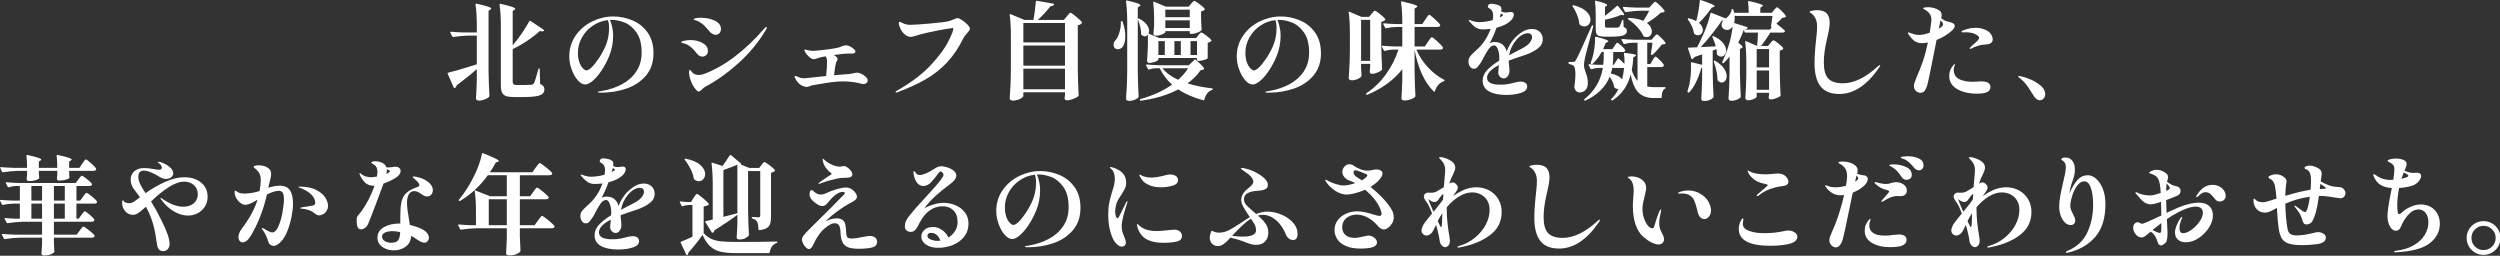 <?xml version="1.0" encoding="UTF-8"?>
<svg xmlns="http://www.w3.org/2000/svg" version="1.1" viewBox="0 0 567 58">
  <rect x="0" y="0" width="567" height="58" fill="#333333" stroke="none"/>
  <!-- Generator: Adobe Illustrator 28.7.1, SVG Export Plug-In . SVG Version: 1.2.0 Build 142)  -->
  <g>
    <g id="_レイヤー_1" data-name="レイヤー_1">
      <g>
        <path d="M108.144,15.673c-1.307,1.162-2.833,2.389-4.576,3.68-.048.274-.186.477-.411.605-.017.016-.041.023-.073.023-.081,0-.137-.04-.169-.12l-1.38-3.123c-.049-.146-.017-.227.097-.242,1.436-.355,3.607-.993,6.512-1.913v-6.512h-1.913c-1.001.016-2.139.121-3.414.314h-.072c-.065,0-.121-.04-.169-.121l-.436-.848c-.016-.016-.024-.048-.024-.097,0-.08.056-.121.169-.121.887.081,1.872.138,2.953.17h2.905v-1.622c0-1.84-.097-3.414-.291-4.721,0-.161.073-.227.218-.194,1.291.291,2.171.517,2.639.678.468.162.702.308.702.437,0,.064-.065.137-.194.218l-.412.29v13.703c.032,2.001.097,3.857.194,5.567,0,.081-.024.153-.073.219-.162.209-.472.407-.932.593s-.908.278-1.344.278c-.242,0-.42-.049-.532-.146-.113-.097-.169-.21-.169-.339.097-1.404.161-2.824.193-4.261v-2.396ZM116.278,10.275c.727-.84,1.42-1.747,2.082-2.724s1.227-1.893,1.695-2.748c.081-.113.169-.129.266-.049l2.978,1.985c.048.032.076.077.084.133.008.058-.012.102-.061.134-.129.081-.258.121-.387.121s-.291-.04-.484-.121c-.71.678-1.606,1.384-2.687,2.118-1.082.734-2.244,1.408-3.486,2.021v7.359c0,.291.069.493.206.605.137.113.391.17.763.17h1.719c.613,0,1.114-.017,1.501-.049.258-.016.468-.129.629-.339.177-.307.516-1.38,1.017-3.22.016-.113.073-.17.169-.17.081,0,.121.065.121.194l.097,3.341c.371.178.625.359.762.544.137.187.206.408.206.666,0,.436-.146.778-.436,1.029-.291.25-.779.436-1.464.557-.687.121-1.643.182-2.869.182h-2.106c-.791,0-1.4-.077-1.828-.23-.428-.153-.73-.423-.908-.811s-.266-.936-.266-1.646V5.772c0-1.841-.097-3.414-.291-4.722,0-.161.073-.226.218-.193,1.291.307,2.17.541,2.639.702s.702.307.702.436c0,.064-.057.138-.169.218l-.412.267v7.796Z" fill="#fff"/>
        <path d="M143.381,4.597c1.396.573,2.55,1.485,3.462,2.736.912,1.25,1.368,2.836,1.368,4.757,0,2.018-.565,3.696-1.694,5.035-1.13,1.34-2.599,2.324-4.406,2.954-1.808.629-3.745.943-5.811.943-.484,0-.726-.04-.726-.12,0-.081.141-.146.424-.194.282-.048.439-.072.472-.072,1.71-.291,3.248-.803,4.612-1.537,1.363-.734,2.445-1.707,3.244-2.918.799-1.21,1.198-2.622,1.198-4.236,0-1.985-.404-3.53-1.21-4.636-.807-1.105-1.723-1.848-2.748-2.228-1.025-.379-1.949-.569-2.772-.569-.21,0-.363.009-.46.024.194.404.363.933.508,1.586.146.653.218,1.279.218,1.876,0,1.663-.291,3.212-.872,4.648-.5,1.227-1.086,2.341-1.755,3.341-.67,1.001-1.335,1.779-1.997,2.336-.662.558-1.219.836-1.67.836-.598,0-1.179-.323-1.743-.969-.565-.646-1.025-1.465-1.38-2.457-.355-.993-.533-1.957-.533-2.894,0-1.823.492-3.429,1.477-4.817.984-1.388,2.243-2.449,3.777-3.184,1.533-.734,3.107-1.102,4.721-1.102,1.469,0,2.901.287,4.297.859ZM137.874,4.561c-1.275.146-2.433.577-3.474,1.295-1.041.719-1.856,1.618-2.445,2.699-.589,1.082-.884,2.22-.884,3.414,0,.855.113,1.582.339,2.179.226.598.492,1.05.799,1.355.307.307.557.46.75.46.678,0,1.646-.936,2.905-2.808.807-1.243,1.388-2.389,1.743-3.438.355-1.049.533-2.187.533-3.413,0-.662-.089-1.243-.267-1.743Z" fill="#fff"/>
        <path d="M158.633,12.659c-.218-.121-.399-.278-.544-.472-.388-.484-.71-.859-.969-1.126-.258-.266-.597-.536-1.017-.811-.291-.178-.577-.303-.859-.375-.283-.073-.464-.125-.545-.158-.129-.032-.193-.08-.193-.145,0-.129.242-.242.726-.339.484-.098.928-.146,1.332-.146,1.065,0,1.997.222,2.796.666.799.443,1.198,1.053,1.198,1.827,0,.372-.125.674-.375.908s-.544.351-.883.351c-.227,0-.448-.061-.666-.182ZM157.919,20.418c-.5-.549-.892-1.187-1.174-1.913-.283-.726-.44-1.412-.472-2.058,0-.403.064-.605.194-.605.064,0,.145.073.242.218.097.146.209.283.339.412.354.355.831.532,1.428.532.403,0,.791-.072,1.162-.218,4.648-1.727,9.231-5.181,13.751-10.361.209-.21.347-.314.412-.314.081,0,.121.04.121.121,0,.097-.057.25-.17.46-1.63,2.775-3.7,5.298-6.209,7.565-2.51,2.268-5.04,4.071-7.59,5.41-.193.097-.444.299-.75.605-.291.323-.532.484-.726.484s-.379-.113-.557-.339ZM161.586,7.684c-.25-.146-.432-.282-.544-.411l-.315-.388c-.452-.517-.803-.896-1.053-1.138-.25-.242-.577-.484-.98-.727-.274-.178-.521-.294-.738-.351s-.351-.093-.399-.109c-.146-.049-.218-.104-.218-.17,0-.129.169-.222.508-.278.339-.056.694-.084,1.065-.084,1.227,0,2.3.222,3.22.665.92.444,1.38,1.078,1.38,1.9,0,.355-.113.662-.339.92-.227.259-.509.388-.848.388-.242,0-.488-.072-.738-.218Z" fill="#fff"/>
        <path d="M195.371,16.751c.387.186.722.416,1.005.69.282.274.423.54.423.799,0,.241-.097.439-.291.593-.193.153-.419.229-.678.229-.162,0-.314-.023-.46-.072-1.292-.354-2.679-.532-4.164-.532-.742,0-1.598.057-2.566.169-.436.049-1.268.178-2.494.388-.92.178-1.485.274-1.695.29-.242.033-.517.113-.823.242-.275.113-.5.17-.678.17-.307,0-.67-.104-1.089-.314-.323-.161-.609-.384-.859-.666-.25-.282-.444-.557-.581-.823-.137-.267-.206-.448-.206-.545s.048-.146.145-.146c.113,0,.266.049.46.146.517.259,1.057.388,1.622.388.064,0,.912-.089,2.542-.267,1.178-.112,1.969-.193,2.373-.242.145-1.259.218-2.315.218-3.171,0-.355-.024-.621-.073-.799-.048-.178-.137-.348-.266-.509l-1.065.218c-.29.064-.581.153-.871.267-.339.113-.573.169-.702.169-.355,0-.718-.173-1.089-.521-.372-.347-.67-.705-.896-1.077-.016-.048-.053-.121-.109-.218-.057-.097-.085-.178-.085-.242,0-.097.049-.146.146-.146.081,0,.177.024.291.073.484.161,1.008.242,1.574.242.145,0,.412-.017.799-.049.758-.064,1.698-.173,2.82-.327,1.122-.152,1.86-.286,2.215-.399.081-.032.306-.121.678-.266.371-.146.694-.218.968-.218.258,0,.553.084.884.254.331.169.617.367.859.593.242.227.363.412.363.557,0,.13-.077.242-.23.339-.154.098-.343.146-.569.146l-.436-.024c-1.033,0-2.26.113-3.68.339.581.34.872.646.872.921,0,.097-.048.226-.146.387-.097.162-.169.299-.218.412-.097.274-.25,1.227-.46,2.856l.92-.073c.662-.063,1.25-.112,1.767-.145.436,0,.88-.049,1.332-.146.097-.016.287-.057.569-.121s.504-.097.666-.097c.258,0,.581.093.968.278Z" fill="#fff"/>
        <path d="M203.094,20.878c0-.064.153-.194.46-.388,3.147-1.791,5.661-3.7,7.542-5.726,1.88-2.025,3.204-3.805,3.97-5.338.766-1.533,1.15-2.51,1.15-2.93,0-.097-.057-.146-.169-.146s-.755.102-1.925.303c-1.17.202-2.376.44-3.619.715-1.243.274-2.211.532-2.905.774-.42.146-.767.218-1.041.218-.436,0-.855-.161-1.259-.484-.436-.339-.787-.782-1.053-1.331-.266-.549-.399-.993-.399-1.332,0-.08.02-.145.061-.193.04-.049.085-.072.133-.072.097,0,.258.064.484.193.436.21.779.343,1.029.399.25.057.553.085.908.085.791,0,2.292-.097,4.503-.291,2.211-.193,3.656-.379,4.333-.557.145-.032.444-.146.896-.339.194-.08.383-.157.569-.229.185-.073.334-.109.448-.109.177,0,.496.149.956.448s.875.638,1.247,1.017c.371.379.557.674.557.884,0,.161-.048.318-.145.472-.097.153-.25.343-.46.569-.42.452-.719.855-.896,1.21-1.049,2.146-2.272,3.963-3.667,5.447-1.396,1.485-2.982,2.744-4.757,3.776-1.776,1.033-3.906,2.018-6.391,2.954-.194.08-.331.121-.412.121-.097,0-.146-.041-.146-.121Z" fill="#fff"/>
        <path d="M241.95,3.713c.064-.064.161-.177.291-.339.129-.161.234-.282.315-.363.081-.08.153-.121.218-.121.145,0,.577.295,1.295.884.718.59,1.158,1.021,1.319,1.296.049.064.032.137-.048.218-.193.226-.492.371-.896.436v10.313c.032,2.018.097,3.865.193,5.544,0,.097-.032.177-.097.242-.226.209-.597.415-1.114.617-.517.201-.992.303-1.428.303-.307,0-.492-.121-.557-.363,0-.097.008-.178.024-.242s.024-.142.024-.23.016-.214.048-.375v-.605h-9.441v.823c0,.129-.118.278-.351.448-.234.169-.533.314-.896.436-.363.121-.738.182-1.125.182-.227,0-.404-.049-.533-.146-.129-.097-.194-.21-.194-.339.064-.952.121-1.876.169-2.771.049-.896.081-2.07.097-3.522v-7.965c0-1.904-.089-3.471-.267-4.697v-.048c0-.064.016-.109.048-.134.032-.023.081-.02.146.013l3.123,1.307h2.082c.258-1.468.436-2.856.533-4.164.032-.129.104-.185.218-.169l3.752.653c.161.033.209.105.145.218-.129.227-.396.348-.799.363-.855,1.114-1.815,2.146-2.881,3.099h5.931l.654-.799ZM241.538,9.621v-4.406h-9.441v4.406h9.441ZM241.538,14.899v-4.576h-9.441v4.576h9.441ZM232.097,15.577v4.672h9.441v-4.672h-9.441Z" fill="#fff"/>
        <path d="M254.26,4.828c.04-.032.085-.049.133-.049.129,0,.202.057.218.17.403,1.113.605,2.203.605,3.268,0,.969-.178,1.743-.533,2.324-.129.194-.299.348-.508.46-.21.113-.42.17-.629.17-.372,0-.654-.146-.848-.436-.097-.194-.145-.388-.145-.581,0-.437.194-.831.581-1.187.306-.388.569-.969.787-1.743s.311-1.525.278-2.252c0-.063.02-.112.061-.145ZM273.906,13.204c-.016.097-.266.223-.75.375-.484.154-.904.23-1.259.23h-.218c-.129,0-.194-.064-.194-.193v-.46h-8.764v.362c0,.081-.109.182-.327.303-.218.121-.484.227-.799.315-.314.089-.625.133-.932.133-.145,0-.266-.049-.363-.146-.097-.097-.146-.209-.146-.339.097-1.259.161-2.518.194-3.776v-2.154c-.178.258-.412.387-.702.387-.242,0-.493-.112-.75-.339-.064-.064-.097-.146-.097-.242.016-.92-.234-2.018-.75-3.292v11.959c.032,2.002.097,3.857.193,5.568,0,.08-.024.153-.072.218-.162.193-.444.371-.848.532s-.807.242-1.21.242c-.226,0-.403-.048-.532-.145-.129-.098-.194-.21-.194-.339.064-.953.121-1.877.169-2.772s.081-2.07.097-3.522V5.021c0-1.775-.089-3.349-.266-4.721v-.049c0-.129.064-.177.194-.145,1.178.274,1.985.492,2.421.653.436.161.653.307.653.436,0,.049-.064.121-.193.218l-.412.291v2.542l.072-.024c.113-.032.202-.024.267.024.774.403,1.339.852,1.695,1.344.354.492.532.964.532,1.416,0,.21-.041.411-.121.605l2.397,1.017h8.376l.508-.63c.048-.048.121-.137.218-.266.097-.13.182-.222.254-.279.073-.056.141-.084.206-.084.146,0,.524.229,1.138.689.613.46.992.812,1.138,1.054.064.08.064.137,0,.169-.162.193-.436.339-.823.436v3.486ZM274.875,20.031c.129.032.194.089.194.17,0,.112-.057.178-.169.193-.888.307-1.469,1.041-1.743,2.203-.032.129-.113.178-.242.146-2.26-.614-4.156-1.438-5.689-2.47-2.405,1.274-5.238,2.131-8.498,2.566h-.048c-.081,0-.137-.049-.169-.146-.048-.113-.008-.186.121-.218,2.856-.808,5.253-1.904,7.19-3.293-1.146-1-2.082-2.234-2.808-3.704h-.944c-.5.017-.993.113-1.477.291h-.073c-.064,0-.121-.04-.169-.121l-.412-.799-.024-.097c0-.081.057-.121.17-.121.871.081,1.848.137,2.929.169h6.585l1.332-1.259c.097-.097.193-.097.291,0l.266.267c1.065.952,1.598,1.55,1.598,1.791,0,.098-.097.17-.291.219l-.484.097c-.791,1.13-1.784,2.13-2.978,3.002,1.695.532,3.542.903,5.544,1.113ZM261.753,4.247c0-1.34-.065-2.566-.194-3.68v-.049c0-.064.016-.109.048-.133.032-.024.081-.021.146.012l2.663,1.113h5.181l.533-.653c.064-.064.177-.189.339-.375.161-.186.291-.278.387-.278.145,0,.537.238,1.174.714.637.477,1.037.844,1.198,1.102.048.064.032.138-.048.218-.21.178-.468.299-.775.363v1.452l.024.872c.016.678.048,1.267.097,1.768,0,.097-.024.169-.073.218-.178.178-.496.351-.956.521-.46.169-.868.254-1.223.254h-.242c-.129,0-.193-.064-.193-.193v-.437h-5.544v.242c0,.081-.113.187-.339.315s-.508.242-.847.339-.67.145-.993.145c-.178,0-.307-.048-.387-.145-.081-.097-.121-.21-.121-.339.064-.533.113-1.227.146-2.082v-1.283ZM262.722,12.477h1.453v-3.146h-1.453v3.146ZM269.476,15.479h-5.859c.888,1.065,2.082,1.938,3.583,2.615.904-.791,1.662-1.662,2.276-2.615ZM269.839,2.189h-5.544v1.719h5.544v-1.719ZM269.839,4.61h-5.544v1.742h5.544v-1.742ZM266.353,12.477h1.453v-3.146h-1.453v3.146ZM270.009,12.477h1.477v-3.146h-1.477v3.146Z" fill="#fff"/>
        <path d="M294.763,4.597c1.396.573,2.55,1.485,3.462,2.736.911,1.25,1.367,2.836,1.367,4.757,0,2.018-.564,3.696-1.694,5.035-1.13,1.34-2.599,2.324-4.406,2.954-1.807.629-3.744.943-5.81.943-.484,0-.726-.04-.726-.12,0-.081.141-.146.424-.194.282-.048.439-.072.472-.072,1.71-.291,3.248-.803,4.612-1.537,1.363-.734,2.444-1.707,3.244-2.918.799-1.21,1.198-2.622,1.198-4.236,0-1.985-.404-3.53-1.211-4.636s-1.723-1.848-2.748-2.228c-1.024-.379-1.948-.569-2.771-.569-.21,0-.363.009-.46.024.194.404.363.933.508,1.586.146.653.218,1.279.218,1.876,0,1.663-.291,3.212-.872,4.648-.5,1.227-1.086,2.341-1.755,3.341-.67,1.001-1.335,1.779-1.997,2.336-.662.558-1.219.836-1.67.836-.598,0-1.179-.323-1.743-.969-.565-.646-1.025-1.465-1.38-2.457-.355-.993-.533-1.957-.533-2.894,0-1.823.492-3.429,1.477-4.817.984-1.388,2.243-2.449,3.777-3.184,1.533-.734,3.107-1.102,4.721-1.102,1.469,0,2.901.287,4.297.859ZM289.255,4.561c-1.275.146-2.433.577-3.474,1.295-1.041.719-1.856,1.618-2.445,2.699-.589,1.082-.884,2.22-.884,3.414,0,.855.113,1.582.339,2.179.226.598.492,1.05.799,1.355.307.307.557.46.75.46.678,0,1.646-.936,2.905-2.808.807-1.243,1.388-2.389,1.743-3.438.355-1.049.533-2.187.533-3.413,0-.662-.089-1.243-.267-1.743Z" fill="#fff"/>
        <path d="M311.068,3.132c.08-.08.201-.218.363-.411.161-.193.29-.291.387-.291.146,0,.536.255,1.175.763.637.509,1.028.893,1.174,1.15.048.064.032.138-.049.218-.178.178-.46.314-.847.411v5.133c.032,2.018.097,3.865.193,5.544,0,.097-.032.178-.097.242-.194.193-.513.384-.956.568-.444.187-.859.279-1.247.279-.339,0-.509-.161-.509-.484l.097-1.017v-.751h-2.058v.944l.049.75c0,.21.016.509.048.896,0,.097-.016.178-.048.242-.113.21-.388.411-.823.604-.436.194-.88.291-1.332.291-.209,0-.379-.049-.508-.146-.13-.097-.193-.21-.193-.339.063-.952.121-1.876.169-2.772.049-.896.081-2.069.097-3.522v-3.922c0-1.903-.089-3.47-.266-4.696v-.048c0-.113.063-.146.193-.098l2.711,1.162h1.72l.557-.702ZM310.752,13.809V4.512h-2.058v9.297h2.058ZM323.85,9.5c.064-.097.165-.246.303-.447.137-.202.25-.355.339-.46.089-.105.165-.158.23-.158.145,0,.564.315,1.259.944.693.63,1.113,1.082,1.259,1.356.048.08.048.161,0,.241-.097.179-.299.267-.605.267h-5.398c.629,1.485,1.509,2.833,2.639,4.043,1.129,1.211,2.332,2.139,3.607,2.784.112.049.152.113.121.193-.017.081-.081.146-.194.194-.904.274-1.565,1.017-1.985,2.227-.016.064-.048.105-.097.121-.048.017-.097,0-.145-.048-2.066-2.018-3.52-5.148-4.358-9.394v4.817c.032,2.002.097,3.858.194,5.568,0,.081-.024.153-.073.218-.178.194-.5.379-.968.557-.469.178-.929.267-1.38.267-.259,0-.448-.048-.569-.146-.121-.097-.182-.21-.182-.339.097-1.403.161-2.815.193-4.236v-2.372c-1.921,2.437-4.56,4.365-7.916,5.786-.113.048-.202.023-.267-.073-.081-.097-.064-.186.049-.267,1.727-1.162,3.211-2.61,4.454-4.345,1.243-1.735,2.179-3.587,2.809-5.557h-1.162c-.646.017-1.283.113-1.912.291-.13.032-.21,0-.242-.098l-.437-.847c-.016-.016-.023-.049-.023-.097,0-.081.056-.121.169-.121.888.081,1.864.137,2.93.169h1.549v-4.43h-1.355c-.774.016-1.541.112-2.3.29-.129.032-.21,0-.242-.097l-.411-.799-.024-.097c0-.081.057-.121.169-.121.808.081,1.711.137,2.712.169h1.452v-.218c0-1.84-.097-3.413-.29-4.721,0-.161.072-.226.218-.193,1.34.307,2.255.541,2.748.702.492.161.738.307.738.436,0,.048-.064.121-.194.218l-.436.267v3.51h1.743l.702-1.041c.064-.097.165-.246.303-.447.137-.202.25-.355.339-.46.089-.105.165-.158.23-.158.129,0,.536.312,1.222.933.687.621,1.102,1.062,1.247,1.319.049.081.049.161,0,.242-.097.178-.299.267-.605.267h-5.181v4.43h2.324l.702-1.041Z" fill="#fff"/>
        <path d="M345.299,12.671c-1.518.5-2.558.863-3.123,1.089,0,.291.032.678.097,1.162.049.355.073.783.073,1.283,0,.372-.13.727-.388,1.065s-.557.509-.896.509-.634-.134-.884-.399c-.25-.267-.375-.585-.375-.957,0-.209.048-.766.145-1.67-1.791.936-2.687,1.896-2.687,2.881,0,1.049,1,1.573,3.002,1.573.629,0,1.162-.036,1.598-.108.436-.073.928-.182,1.477-.327.646-.178,1.17-.267,1.574-.267.436,0,.786.097,1.053.291.267.193.399.468.399.823,0,.678-.488,1.165-1.465,1.464s-2.069.448-3.28.448c-1.63,0-2.93-.267-3.897-.799-.969-.532-1.453-1.355-1.453-2.47,0-.839.335-1.622,1.005-2.348.67-.727,1.586-1.444,2.748-2.155.016-.161.024-.411.024-.75,0-.662-.113-1.279-.339-1.853-.227-.572-.493-.859-.8-.859-.451,0-.863.255-1.234.763-.371.509-.783,1.198-1.234,2.07-.162.355-.314.646-.46.871-.372.565-.67.973-.896,1.223-.227.251-.493.375-.799.375-.355,0-.65-.165-.884-.496-.234-.33-.352-.714-.352-1.149,0-.403.097-.751.291-1.041.193-.291.524-.646.992-1.065.855-.759,1.501-1.42,1.937-1.985.775-.984,1.372-2.09,1.792-3.316-.678.081-1.275.121-1.792.121-.613,0-1.149-.157-1.609-.473-.46-.314-.948-.778-1.465-1.392-.064-.064-.097-.129-.097-.193,0-.049.032-.073.097-.073.08,0,.193.024.339.073.661.274,1.323.411,1.985.411.371,0,.831-.036,1.38-.109.549-.072,1.098-.189,1.646-.351.063-.339.097-.718.097-1.138,0-.71-.283-1.219-.848-1.525-.032-.016-.085-.044-.157-.085-.072-.04-.125-.08-.157-.121-.032-.04-.049-.093-.049-.157.017-.177.081-.335.194-.472.112-.137.273-.206.483-.206.388,0,.791.049,1.211.146s.734.234.944.411c.177.162.266.404.266.727,0,.081-.016.234-.048.46.339.161.686.242,1.041.242.209,0,.411-.024.605-.072.258-.032.451-.049.581-.049.177,0,.326.049.447.146s.182.233.182.411c0,.371-.146.742-.436,1.113-.291.372-.719.719-1.283,1.041-.662.372-1.396.654-2.203.848-.371,1.098-.888,2.268-1.549,3.511.354-.178.71-.267,1.064-.267,1.453,0,2.381.71,2.784,2.131.42-1.13,1.009-2.114,1.768-2.954.484-.532,1.069-1.021,1.755-1.465.686-.443,1.416-.665,2.191-.665.726,0,1.319.214,1.779.642s.689.988.689,1.682c0,.84-.387,1.55-1.162,2.131-.774.581-1.702,1.058-2.783,1.429l-.654.218ZM340.143,3.956c.258-.129.451-.233.581-.314.112-.064.169-.129.169-.193,0-.049-.064-.121-.193-.218-.032-.032-.129-.098-.291-.194l-.266.92ZM342.273,12.526l.315-.169.968-.509c.904-.452,1.55-.791,1.937-1.017.646-.355,1.139-.751,1.478-1.187s.508-.839.508-1.211c0-.273-.084-.491-.254-.653-.17-.161-.408-.242-.714-.242-.404,0-.836.13-1.296.388s-.907.646-1.343,1.162c-.856,1.001-1.389,2.146-1.599,3.438Z" fill="#fff"/>
        <path d="M355.927,14.051h.823c.178,0,.303-.024.376-.073.072-.048.173-.177.302-.387.227-.388.577-1.098,1.054-2.131.476-1.032,1.311-2.889,2.506-5.568.063-.145.145-.193.241-.145.098.048.138.129.121.242l-.483,1.815c-.694,2.518-1.146,4.236-1.356,5.156-.178.743-.266,1.364-.266,1.864,0,.388.121.896.363,1.525.177.468.311.904.399,1.308.088.403.124.871.108,1.403-.032.581-.218,1.046-.557,1.393s-.791.521-1.355.521c-.242,0-.469-.093-.678-.278-.21-.186-.363-.456-.46-.812-.017-.08-.017-.161,0-.242.161-1.081.241-1.977.241-2.687,0-.549-.04-1.005-.121-1.368-.08-.363-.186-.593-.314-.689-.274-.194-.589-.315-.944-.363-.129-.032-.193-.105-.193-.218v-.073c0-.129.064-.193.193-.193ZM356.678,1.245c.064-.064.146-.081.242-.049,1.291.339,2.247.808,2.868,1.404.621.598.933,1.211.933,1.84,0,.436-.133.803-.399,1.102s-.594.448-.98.448c-.339,0-.687-.129-1.041-.388-.081-.064-.121-.146-.121-.242-.064-.646-.234-1.319-.509-2.021s-.604-1.319-.992-1.852c-.064-.113-.064-.194,0-.242ZM374.787,13.688c.049-.081.125-.201.23-.363.104-.161.189-.282.254-.363.064-.08.129-.121.193-.121.129,0,.448.251.956.751.509.5.819.871.933,1.113.016.033.024.073.024.121,0,.113-.061.206-.182.278-.121.073-.263.109-.424.109h-3.172v4.406c.484.097,1.018.145,1.599.145h2.372c.129,0,.193.049.193.146,0,.081-.048.146-.145.193-.242.113-.429.344-.558.69s-.193.763-.193,1.247c0,.129-.064.193-.193.193h-1.646c-1.404,0-2.526-.396-3.365-1.187-.839-.79-1.444-2.17-1.815-4.14-.694,2.614-2.074,4.567-4.14,5.858-.113.064-.202.049-.267-.048-.081-.097-.081-.186,0-.267.678-.662,1.219-1.42,1.622-2.275-.291.032-.565-.049-.823-.242-.064-.032-.113-.104-.146-.218-.112-.742-.452-1.509-1.017-2.3-.952,2.324-2.784,4.123-5.495,5.398-.13.049-.218.024-.267-.072-.049-.113-.032-.202.049-.267,2.291-1.84,3.68-4.196,4.164-7.069h-.993c-.532.017-1.057.113-1.573.291h-.073c-.064,0-.121-.04-.169-.121l-.412-.799-.023-.098c0-.112.064-.152.193-.121.678.081,1.355.13,2.033.146h1.114c.064-.581.097-1.202.097-1.864v-1.041h-.484c-.613,1.13-1.299,2.026-2.058,2.688-.064.097-.153.105-.267.024l-.048-.024c-.113-.064-.146-.153-.098-.267.081-.177.186-.46.315-.847.226-.71.403-1.525.532-2.445s.178-1.727.146-2.421v-.024c0-.129.072-.178.218-.146,1.049.259,1.779.469,2.191.63.411.161.617.29.617.388,0,.08-.065.145-.194.193l-.436.218c-.178.484-.371.944-.581,1.38h2.131l.46-.727c.048-.064.116-.165.205-.303.089-.137.166-.241.23-.314.064-.072.129-.108.193-.108.129,0,.432.214.908.642.476.428.771.754.884.98.016.08.008.161-.024.241-.097.162-.274.242-.532.242h-2.155v1.041c0,.678-.04,1.3-.121,1.864h.242l.896-1.38c.081-.112.17-.121.267-.024.258.21.678.605,1.259,1.187.017-.129.024-.322.024-.581,0-.646-.049-1.219-.146-1.719,0-.161.073-.226.218-.193.969.112,1.635.21,1.998.29.362.081.544.17.544.267,0,.064-.072.137-.218.218l-.411.267c-.049,1.064-.162,2.018-.339,2.856.307,1.017.742,1.84,1.307,2.47v-8.667h-1.138c-.597.016-1.202.112-1.815.29-.129.032-.21,0-.242-.097l-.436-.823-.024-.097c0-.081.057-.121.17-.121.871.081,1.848.138,2.929.169h3.753l.508-.604c.064-.064.17-.182.315-.352.145-.169.266-.254.363-.254.129,0,.455.254.98.763.523.508.851.892.98,1.149.048.098.023.178-.073.242-.129.065-.387.113-.774.146-.678.904-1.372,1.671-2.082,2.3-.064.081-.153.089-.267.024-.097-.064-.137-.146-.121-.242.129-.727.25-1.558.363-2.493h-1.187v4.842h.702l.484-.848ZM364.013,3.569c.808-.565,1.703-1.3,2.688-2.203.097-.097.193-.089.291.023.516.63.875,1.086,1.077,1.368.201.282.303.48.303.593,0,.098-.089.13-.267.098l-.46-.073c-1.081.469-2.292.832-3.632,1.09v1.452c0,.146.032.242.098.291.063.048.218.072.46.072h2.227c.21-.032.355-.089.437-.169.097-.113.218-.363.362-.751.146-.388.242-.629.291-.727.016-.112.072-.169.169-.169.081,0,.121.064.121.193l.073,1.477c.29.113.484.234.581.363.097.13.145.307.145.533,0,.452-.254.778-.762.98-.509.201-1.409.303-2.7.303h-1.573c-.581,0-1.017-.057-1.308-.17-.29-.112-.483-.299-.581-.557-.097-.258-.145-.638-.145-1.138v-3.123c0-1.179-.057-2.171-.17-2.979,0-.161.081-.218.242-.169,1.679.42,2.518.742,2.518.969,0,.048-.048.112-.146.193l-.339.242v1.985ZM368.347,15.407h-2.688c-.064.403-.178.823-.339,1.259,1.243.259,2.098.711,2.566,1.355.209-.79.363-1.662.46-2.614ZM374.641,1.075c.049-.064.134-.161.255-.29s.222-.227.303-.291c.08-.064.152-.097.218-.097.129,0,.476.274,1.041.823.564.549.92.96,1.064,1.234.049.097.024.178-.072.242-.081.049-.193.089-.339.121s-.307.057-.484.072c-.823.808-1.856,1.582-3.099,2.324.371.275.649.581.835.92s.278.67.278.993c0,.371-.108.678-.326.92s-.505.363-.859.363c-.227,0-.428-.04-.605-.121-.081-.032-.138-.089-.17-.17-.274-.661-.734-1.335-1.38-2.021-.646-.686-1.315-1.255-2.009-1.707-.049-.016-.081-.048-.097-.097-.017-.048-.009-.088.023-.121.064-.063.138-.097.218-.097,1.34.049,2.43.267,3.269.654.517-.742.96-1.51,1.332-2.301h-1.913c-1.001.017-2.122.121-3.365.315h-.048c-.081,0-.146-.04-.194-.121l-.436-.848-.024-.097c0-.081.057-.121.17-.121.871.081,1.848.138,2.93.17h2.904l.581-.654Z" fill="#fff"/>
        <path d="M402.894,5.36c.774.598,1.396,1.105,1.864,1.525.08.113.097.202.048.267-.097.161-.282.241-.557.241h-2.735c-.759,1.228-1.461,2.236-2.106,3.026h1.574l.532-.629c.08-.081.193-.21.339-.388s.267-.267.363-.267c.146,0,.512.234,1.102.702.589.469.956.823,1.102,1.065.048.064.04.138-.024.218-.178.178-.428.299-.75.363v4.552c.031,2.018.097,3.865.193,5.544,0,.097-.032.177-.097.242-.21.161-.533.322-.969.483s-.823.242-1.162.242c-.258,0-.42-.121-.484-.363,0-.097.008-.178.024-.241l.072-.388v-.509h-2.808v.872c0,.097-.097.209-.291.339-.193.129-.443.242-.75.339s-.622.146-.944.146c-.178,0-.319-.049-.424-.146-.105-.097-.157-.21-.157-.339.112-1.565.186-3.301.218-5.205v-2.856c0-1.904-.089-3.471-.267-4.697v-.048c0-.129.064-.17.194-.121l2.518,1.089c.097-.742.161-1.751.193-3.026h-2.832c-.113,0-.186-.056-.218-.169l-.146-.484c-.323.937-.751,1.921-1.283,2.954.662.468.992.791.992.968,0,.097-.08.186-.241.267l-.363.169v5.254c.032,2.018.097,3.865.193,5.544,0,.097-.032.178-.097.242-.178.178-.46.343-.848.496-.387.153-.767.23-1.138.23-.21,0-.379-.049-.509-.146-.129-.097-.193-.21-.193-.339.064-.937.117-1.856.157-2.76.04-.904.068-2.05.085-3.438v-3.341c-.323.42-.759.904-1.308,1.453-.064.064-.153.072-.266.024-.098-.081-.13-.17-.098-.267.549-1.098,1.041-2.349,1.478-3.753.209-.645.395-1.363.557-2.154.161-.791.274-1.501.339-2.131-.193.259-.355.429-.484.509-.226.178-.492.267-.799.267-.259,0-.492-.064-.702-.194-.21-.129-.363-.322-.46-.581-.048-.145-.072-.282-.072-.411,0-.29.129-.605.387-.944-.097.017-.201.017-.314,0-.598.888-1.323,1.876-2.179,2.966s-1.719,2.11-2.591,3.062l3.39-.17c-.161-.612-.411-1.307-.75-2.082-.033-.063-.041-.116-.024-.157.016-.04.04-.068.072-.084.081-.032.161-.024.242.023.969.469,1.679.989,2.131,1.562.451.573.678,1.135.678,1.683,0,.388-.109.715-.327.98-.218.267-.488.399-.811.399-.308,0-.598-.129-.872-.387-.064-.064-.097-.146-.097-.242,0-.388-.032-.742-.097-1.065l-.848.314v4.915c.032,2.018.097,3.865.193,5.544,0,.097-.023.177-.072.242-.178.193-.448.366-.811.521-.363.153-.796.229-1.296.229-.193,0-.343-.048-.447-.146-.105-.097-.157-.21-.157-.339.097-1.501.161-3.01.193-4.526v-2.519c-.049.017-.113.024-.193.024-.291,1.113-.666,2.146-1.126,3.099-.46.953-.98,1.76-1.562,2.421-.081.081-.17.097-.267.049l-.072-.024c-.097-.048-.13-.137-.097-.267.161-.532.298-1.032.411-1.501.258-1.21.388-2.509.388-3.897,0-.451-.009-.774-.024-.968,0-.178.064-.242.193-.194l2.349.581v-2.372l-1.743.604c-.113.227-.274.38-.484.461l-.072.023c-.064,0-.113-.048-.146-.145l-.75-2.252-.024-.072c0-.097.056-.146.169-.146.5,0,1.138-.024,1.913-.072.564-1.114,1.081-2.203,1.549-3.269.307-.694.594-1.44.859-2.239.267-.799.473-1.521.618-2.167.031-.146.112-.193.241-.146l3.221,1.283c.306-.193.593-.476.859-.848.266-.371.423-.741.472-1.113,0-.129.057-.193.17-.193.129,0,.201.057.218.169.097.259.161.493.193.702h3.293c0-.92-.049-1.743-.146-2.469,0-.161.072-.227.218-.194,1.178.259,1.997.469,2.457.63s.69.29.69.388c0,.048-.028.093-.085.133s-.093.068-.109.085l-.387.266v1.162h2.59l.509-.629c.064-.064.148-.157.254-.278.104-.121.189-.21.254-.267s.13-.085.194-.085c.129,0,.46.263.992.787.533.524.863.924.993,1.198.048.097.04.161-.024.193-.064.065-.166.113-.303.146-.138.032-.303.057-.496.072-.259.323-.694.759-1.308,1.308ZM384.326,7.733c-.064-.049-.113-.13-.146-.242-.064-.5-.222-1.021-.472-1.562-.251-.541-.545-1.037-.884-1.489-.064-.112-.064-.193,0-.242.08-.048.169-.064.266-.048.581.161,1.122.371,1.622.629.194-.727.363-1.513.509-2.36s.242-1.602.291-2.264c0-.064.023-.108.072-.133.048-.024.104-.028.169-.013,1.194.404,2.018.711,2.47.92.452.21.678.372.678.484,0,.049-.072.105-.218.17l-.46.169c-.969,1.372-1.937,2.519-2.905,3.438.307.241.533.504.678.786.146.283.218.554.218.812,0,.339-.108.625-.326.859s-.48.351-.787.351c-.274,0-.532-.088-.774-.266ZM388.683,13.845c.016-.04.04-.068.072-.085.081-.032.161-.023.242.024.904.533,1.565,1.105,1.985,1.719.42.614.63,1.195.63,1.743,0,.42-.109.771-.327,1.054s-.48.423-.787.423c-.274,0-.564-.137-.871-.411-.064-.064-.097-.146-.097-.242-.017-1.162-.299-2.525-.848-4.092-.017-.048-.017-.092,0-.133ZM401.829,6.183l-.048-.024c-.098-.08-.138-.169-.121-.267.097-.483.209-1.242.339-2.275h-8.595c.016.113.024.283.024.509,0,.355-.04.718-.121,1.089l2.905.92c.146.065.186.146.121.242-.162.21-.428.315-.799.315v.023h5.883l.411-.532ZM401.223,15.286v-4.164h-2.808v4.164h2.808ZM398.416,20.37h2.808v-4.382h-2.808v4.382Z" fill="#fff"/>
        <path d="M412.881,19.559c-.896-1.17-1.344-2.901-1.344-5.193,0-1.21.053-2.349.156-3.413.105-1.065.166-1.679.182-1.84.016-.113.061-.524.135-1.235.072-.71.107-1.355.107-1.937,0-.71-.137-1.327-.41-1.852-.275-.524-.623-.908-1.041-1.15-.162-.08-.242-.161-.242-.242,0-.112.189-.206.568-.278s.738-.108,1.078-.108c1.049,0,1.795.246,2.238.738s.666,1.182.666,2.069c0,.501-.061,1.082-.182,1.743-.121.662-.295,1.461-.521,2.396-.42,1.792-.629,3.43-.629,4.915,0,1.711.34,2.926,1.018,3.644s1.775,1.077,3.293,1.077c2.518,0,5.172-1.291,7.965-3.874.209-.177.361-.266.459-.266.033,0,.049.024.049.072,0,.113-.082.282-.242.509-2.744,3.986-5.746,5.979-9.006,5.979-1.969,0-3.402-.585-4.297-1.755Z" fill="#fff"/>
        <path d="M439.208,9.064c-.064.291-.104.509-.121.653-.178.888-.521,2.603-1.028,5.145-.509,2.542-.819,4.007-.933,4.395-.178.581-.384,1.025-.617,1.331-.234.307-.537.46-.908.46-.403,0-.759-.142-1.064-.424-.307-.282-.46-.657-.46-1.125,0-.194.036-.412.108-.654.073-.242.197-.581.375-1.017.613-1.404,1.13-2.715,1.55-3.934s.799-2.635,1.138-4.249c-.484.097-.952.146-1.404.146-.581,0-1.093-.142-1.537-.424s-.932-.819-1.465-1.61c-.081-.129-.121-.226-.121-.29,0-.081.032-.121.098-.121.048,0,.101.012.157.036.056.024.125.053.205.085.469.161.852.278,1.15.351.299.073.609.109.932.109.242,0,.581-.04,1.018-.121.548-.129,1.008-.258,1.38-.388.145-.92.258-1.719.339-2.396.032-.161.048-.354.048-.581,0-.532-.149-.992-.447-1.38-.299-.388-.73-.727-1.296-1.017-.097-.064-.145-.121-.145-.17,0-.064.116-.121.351-.169.233-.049.496-.073.787-.073s.608.037.956.109c.347.072.666.166.956.278.307.129.577.303.812.521.233.218.351.537.351.956,0,.146-.04.355-.121.63.129.097.363.25.702.46.226.129.432.214.617.254.186.041.303.069.352.085.484.113.839.238,1.065.375.226.138.339.343.339.617,0,.355-.291.767-.872,1.235-.871.759-1.953,1.396-3.244,1.912ZM439.717,6.522c.646-.403.968-.727.968-.969,0-.145-.044-.286-.133-.423-.089-.138-.238-.311-.448-.521l-.387,1.912ZM451.265,19.135c.112.146.169.331.169.557,0,.581-.262.984-.786,1.211-.525.226-1.279.339-2.264.339-1.808,0-3.309-.348-4.503-1.041-1.194-.694-1.792-1.687-1.792-2.979,0-.693.17-1.314.509-1.863.322-.533.557-.8.702-.8.064,0,.097.033.097.098,0,.048-.041.173-.121.375-.081.202-.129.375-.146.521-.016.097-.024.218-.024.363,0,.354.077.698.23,1.028.153.331.407.617.763.859.274.194.706.367,1.295.521.589.154,1.255.23,1.997.23l1.018-.049.896-.048c1.065,0,1.719.226,1.961.678ZM451.604,7.841c.226.38.339.738.339,1.077,0,.388-.142.675-.424.859-.282.187-.666.287-1.149.303-.646.033-1.171.113-1.574.242-.791.259-1.348.484-1.67.678-.162.064-.251.097-.267.097-.081,0-.121-.032-.121-.097,0-.048.008-.08.024-.097.016-.064.057-.129.121-.193l.508-.484c.098-.081.287-.242.569-.484s.504-.464.666-.666c.161-.201.242-.375.242-.521,0-.177-.121-.347-.363-.508-.388-.291-.819-.484-1.296-.581-.476-.097-.916-.146-1.319-.146l-.726.024c-.194,0-.291-.049-.291-.146,0-.129.104-.226.314-.29,1.018-.403,1.978-.605,2.881-.605.921,0,1.775.21,2.566.629.42.227.742.529.969.908Z" fill="#fff"/>
        <path d="M460.682,20.854c-.42-.678-.799-1.242-1.138-1.694s-.783-.904-1.331-1.356c-.098-.08-.202-.157-.315-.229-.113-.073-.169-.133-.169-.182,0-.097.08-.146.242-.146.129,0,.273.024.436.073.581.112,1.308.354,2.179.726.871.372,1.634.844,2.288,1.417.653.572.98,1.189.98,1.852,0,.436-.126.782-.376,1.041-.25.258-.536.388-.859.388-.436,0-.863-.291-1.283-.872-.226-.323-.443-.662-.653-1.017Z" fill="#fff"/>
        <path d="M18.811,44.631c.081-.113.169-.238.266-.376.097-.137.194-.258.291-.362.097-.105.178-.158.242-.158.146,0,.545.263,1.198.787.654.524,1.045.916,1.174,1.174.032.065.04.138.024.219-.097.178-.299.266-.605.266h-4.067v3.414h.532l.581-.823c.064-.081.158-.202.278-.363.121-.161.218-.282.291-.363.073-.08.141-.121.206-.121.145,0,.512.251,1.102.751.589.5.94.871,1.053,1.113.048.081.048.161,0,.242-.097.178-.291.267-.581.267h-8.57v2.929h5.181l.654-.92c.081-.097.186-.233.315-.411.129-.178.233-.307.314-.388.081-.08.153-.121.218-.121.146,0,.565.274,1.259.823.693.549,1.113.944,1.259,1.187.048.081.048.161,0,.242-.097.178-.299.266-.605.266h-8.594v1.114l.048.896c0,.242.016.605.048,1.09.032.08.016.152-.048.218-.162.177-.44.343-.835.496-.396.153-.868.229-1.417.229-.42,0-.629-.161-.629-.483.064-.581.113-1.316.146-2.203v-1.356h-4.963c-1.033.017-2.187.121-3.462.315h-.072c-.065,0-.121-.04-.169-.121l-.436-.823c-.016-.016-.024-.049-.024-.097,0-.081.064-.121.193-.121.872.081,1.848.137,2.93.169h6.004v-2.929h-4.333c-1.033.016-2.188.121-3.462.314h-.073c-.065,0-.121-.04-.169-.121l-.436-.823-.024-.097c0-.113.064-.153.193-.121.71.081,1.42.129,2.13.146h1.138v-3.414h-1.429c-.791.017-1.59.113-2.396.291-.129.032-.21,0-.242-.097l-.412-.823c-.016-.017-.024-.049-.024-.098,0-.08.056-.12.169-.12.855.08,1.799.137,2.833.169h1.501v-3.316h-.993c-.5.016-1.009.113-1.525.29h-.072c-.065,0-.121-.04-.169-.121l-.412-.799c-.017-.016-.024-.048-.024-.097,0-.08.057-.121.169-.121.888.081,1.872.138,2.954.17h12.734l.605-.823c.081-.097.182-.222.303-.375s.218-.267.291-.34c.072-.072.141-.108.206-.108.146,0,.524.246,1.138.738s.984.852,1.114,1.077c.032.064.048.113.048.146,0,.113-.061.202-.181.267-.121.064-.271.097-.448.097h-2.905v3.316h.847l.629-.871ZM18.641,37.127c.064-.081.161-.219.291-.412.129-.193.234-.335.314-.424.081-.088.153-.133.218-.133.145,0,.536.282,1.174.848.638.564,1.021.977,1.15,1.234.049.081.049.161,0,.242-.097.178-.291.267-.581.267h-5.52v.557c.016.21.024.379.024.508,0,.13.008.234.024.315l.024.121c0,.161-.238.318-.714.472s-1.013.229-1.61.229c-.291,0-.468-.12-.533-.362,0-.098.008-.178.024-.242.016-.097.024-.21.024-.339s.016-.299.049-.509v-.75h-4.188v.581l.073.896.024.097c0,.161-.234.327-.702.496-.468.17-1.001.254-1.598.254-.371,0-.557-.161-.557-.483.032-.291.048-.484.048-.581l.048-.484v-.774h-1.985c-1.033.016-2.188.121-3.462.314h-.073c-.065,0-.121-.04-.169-.121l-.388-.823c-.016-.016-.024-.049-.024-.097,0-.081.056-.121.169-.121.855.081,1.84.137,2.954.169h2.978c0-1.032-.048-1.944-.145-2.735,0-.161.073-.226.218-.193,1.194.274,2.017.488,2.469.642.452.153.678.286.678.399,0,.064-.057.137-.169.218l-.387.242v1.428h4.188c0-1.032-.049-1.944-.146-2.735,0-.161.073-.226.218-.193,1.21.258,2.046.468,2.506.629.46.162.69.299.69.412,0,.048-.057.113-.169.193l-.412.267v1.428h2.324l.629-.943ZM9.539,42.186h-2.421v3.316h2.421v-3.316ZM7.117,46.18v3.414h2.421v-3.414h-2.421ZM14.695,45.502v-3.316h-2.469v3.316h2.469ZM12.226,49.594h2.469v-3.414h-2.469v3.414Z" fill="#fff"/>
        <path d="M45.598,41.399c.993.799,1.489,1.885,1.489,3.256,0,.823-.206,1.559-.618,2.203-.412.646-.96,1.146-1.646,1.501-.686.355-1.425.533-2.215.533-.968,0-1.973-.286-3.014-.859s-1.997-1.425-2.869-2.555c-.226-.274-.339-.46-.339-.557,0-.048.024-.072.073-.072.032,0,.109.048.23.145.121.098.238.179.351.242,1.646,1.098,3.155,1.646,4.527,1.646.984,0,1.779-.258,2.385-.774.605-.517.908-1.211.908-2.082,0-.823-.294-1.501-.883-2.034-.589-.532-1.328-.799-2.215-.799-1.033,0-2.211.428-3.535,1.283-1.324.855-2.647,1.929-3.97,3.22.823,1.308,1.582,2.68,2.275,4.116,1.291,2.518,1.937,4.357,1.937,5.52,0,.452-.133.835-.399,1.15-.267.314-.609.472-1.029.472-.436,0-.759-.121-.969-.363s-.343-.496-.399-.763-.141-.787-.254-1.562c-.194-1.452-.477-2.768-.848-3.946-.371-1.178-.863-2.324-1.477-3.438-.694.63-1.251,1.094-1.67,1.393-.42.299-.839.447-1.259.447-.694,0-1.271-.258-1.731-.774s-.707-1.113-.739-1.792c0-.29.024-.492.073-.604,0-.098.024-.146.073-.146.032,0,.056.008.073.024l.145.193c.242.307.669.46,1.283.46.323,0,.646-.101.968-.303.323-.201.727-.496,1.21-.884l.218-.169c-.291-.403-.678-.92-1.162-1.55-.63-.774-.944-1.581-.944-2.421,0-.79.274-1.428.823-1.912.548-.484,1.307-.727,2.275-.727.597,0,1.275.072,2.034.218.597.113,1.017.17,1.259.17.452,0,.678-.17.678-.509,0-.274-.161-.557-.484-.848-.065-.048-.154-.112-.267-.193-.113-.08-.169-.146-.169-.193,0-.017.02-.032.061-.049.04-.016.069-.024.085-.024.258,0,.589.089.993.267.597.242,1.142.573,1.634.992.492.42.739.872.739,1.356,0,.387-.169.698-.509.932-.339.234-.71.352-1.113.352-.452,0-.928-.146-1.429-.437-.646-.419-1.299-.766-1.961-1.041-.662-.273-1.219-.411-1.67-.411-.823,0-1.234.477-1.234,1.429,0,.517.141,1.064.423,1.646s.682,1.259,1.199,2.034c1.468-1.033,2.969-1.893,4.503-2.578,1.533-.687,2.961-1.029,4.285-1.029,1.55,0,2.821.399,3.813,1.198Z" fill="#fff"/>
        <path d="M65.753,43.142c.468.687.702,1.715.702,3.087,0,.774-.105,1.719-.315,2.832-.21,1.114-.521,2.199-.932,3.257-.412,1.057-.9,1.876-1.464,2.457-.598.662-1.146.992-1.646.992-.291,0-.557-.093-.799-.278s-.412-.464-.508-.835c-.242-.872-.638-1.694-1.187-2.47-.161-.193-.242-.339-.242-.436,0-.049.024-.072.072-.072.049,0,.218.081.509.242.064.048.291.178.678.387.516.274.896.412,1.138.412.533-.017.997-.48,1.392-1.393.396-.911.702-1.969.92-3.171s.327-2.167.327-2.894c0-.71-.089-1.218-.266-1.525-.178-.306-.476-.46-.896-.46-.662,0-1.558.275-2.688.823-.823,3.551-2.042,6.674-3.656,9.369-.291.484-.597.855-.92,1.113-.323.259-.629.388-.92.388s-.524-.108-.702-.327c-.178-.218-.266-.504-.266-.859,0-.612.25-1.25.75-1.912.984-1.323,1.751-2.506,2.3-3.547.548-1.041.977-2.054,1.283-3.038-.629.388-1.162.678-1.598.871-.436.194-.839.291-1.21.291-.323,0-.674-.137-1.053-.412-.379-.273-.698-.633-.957-1.077-.258-.443-.387-.915-.387-1.416,0-.08.012-.153.036-.218.024-.064.052-.097.085-.097.048,0,.125.036.23.108.105.073.197.134.278.182.242.162.488.267.738.315.25.048.561.072.932.072,1.162-.032,2.284-.226,3.365-.581.177-1.065.266-1.864.266-2.396,0-.872-.169-1.509-.508-1.913-.226-.29-.468-.54-.726-.75-.258-.21-.388-.347-.388-.412,0-.097.097-.182.291-.254.194-.072.468-.109.823-.109.307,0,.621.033.944.098.323.064.589.153.799.266.742.339,1.114.88,1.114,1.622,0,.227-.033.496-.097.812-.064.314-.137.617-.218.907-.129.452-.21.775-.242.969l-.072.411c.984-.306,1.84-.46,2.566-.46,1.081,0,1.856.344,2.324,1.029ZM71.672,43.057c.96.484,1.654,1.062,2.082,1.731s.642,1.295.642,1.876c0,.42-.105.799-.314,1.138-.21.339-.472.598-.787.774-.314.179-.617.267-.908.267-.178,0-.351-.04-.521-.121-.169-.08-.351-.201-.544-.363-.678-.581-1.646-.928-2.905-1.041-.226-.016-.339-.056-.339-.121,0-.063.153-.129.46-.193l1.573-.242c.581-.08.957-.165,1.126-.254s.254-.254.254-.496c0-.759-.359-1.444-1.078-2.059-.718-.612-1.537-1.072-2.457-1.38-.178-.063-.267-.121-.267-.169,0-.049.105-.072.315-.072,1.485,0,2.707.241,3.667.726Z" fill="#fff"/>
        <path d="M86.984,41.629c-.436,1.227-1.077,2.949-1.925,5.168-.847,2.22-1.376,3.563-1.585,4.031-.178.388-.416.682-.714.884-.299.202-.593.303-.883.303-.388,0-.65-.186-.787-.557s-.206-.896-.206-1.574c0-.29.04-.521.121-.689.081-.17.242-.399.484-.69l.533-.653c1.178-1.662,2.155-3.567,2.929-5.714h-.121c-.904,0-1.602-.262-2.094-.786-.493-.524-.852-1.054-1.078-1.586-.081-.194-.121-.331-.121-.412,0-.064.024-.097.073-.097.064,0,.177.073.339.218.242.227.569.404.98.533s.835.193,1.271.193c.226,0,.662-.057,1.308-.17.064-.451.097-.782.097-.992,0-.759-.194-1.274-.581-1.55-.162-.129-.339-.25-.533-.362-.193-.113-.291-.194-.291-.242,0-.081.085-.153.254-.218s.391-.098.666-.098c.388,0,.775.065,1.162.194.742.242,1.202.646,1.38,1.21h.533l.92-.097c.274-.048.468-.072.581-.072.307,0,.557.072.75.218.274.178.412.436.412.774,0,.259-.097.521-.291.787s-.404.472-.629.617c-.759.517-1.743.992-2.954,1.429ZM92.734,44.05c-.283.468-.424,1.122-.424,1.961,0,.855.161,2.171.484,3.946l.17,1.064c1.42.323,2.509.743,3.268,1.259.339.227.597.48.775.763.177.283.266.562.266.836,0,.307-.097.577-.291.811-.194.234-.436.351-.726.351-.275,0-.565-.08-.872-.241-.307-.161-.71-.412-1.21-.751-.42-.258-.735-.443-.944-.557-.016,1.001-.399,1.8-1.15,2.396s-1.667.896-2.748.896c-.613,0-1.207-.108-1.779-.326s-1.041-.545-1.404-.98c-.363-.437-.545-.952-.545-1.55,0-1.032.48-1.828,1.44-2.385.96-.557,2.11-.835,3.45-.835h.291c0-1.613.024-2.784.073-3.511.064-.92.226-1.674.484-2.263.258-.59.657-1.082,1.198-1.478.541-.395,1.279-.754,2.215-1.077.242-.08.363-.209.363-.388,0-.371-.428-.887-1.283-1.549-.032-.032-.081-.081-.145-.146s-.097-.112-.097-.146c0-.08.097-.121.291-.121.209,0,.436.041.678.121.904.162,1.731.521,2.481,1.078.75.557,1.125,1.19,1.125,1.9,0,.42-.125.763-.375,1.028-.25.267-.553.399-.908.399-.258,0-.488-.048-.69-.145-.202-.098-.48-.274-.835-.533-.5-.354-.968-.532-1.404-.532-.532,0-.94.234-1.222.702ZM90.337,54.436c.266-.42.407-1.017.424-1.792-.629-.145-1.203-.218-1.719-.218-.646,0-1.207.097-1.682.291-.477.193-.714.508-.714.943s.209.779.629,1.029c.419.25.904.375,1.453.375.807,0,1.344-.209,1.61-.629ZM87.735,38.579c0,.274-.033.565-.097.871l.291-.145c.323-.178.484-.339.484-.484,0-.113-.121-.218-.363-.314l-.315-.121v.193Z" fill="#fff"/>
        <path d="M124.328,49.92c.783.638,1.254,1.086,1.416,1.344.048.081.048.162,0,.242-.097.178-.307.267-.629.267h-7.214v1.791c.048,1.453.097,2.55.145,3.293,0,.097-.024.169-.072.218-.162.209-.46.403-.896.581-.436.178-.96.267-1.573.267-.484,0-.727-.162-.727-.484.064-.888.121-2.09.169-3.607v-2.058h-6.899c-1.033.016-2.188.121-3.462.314h-.073c-.065,0-.121-.04-.169-.121l-.412-.848-.024-.097c0-.08.057-.121.169-.121.759.081,1.606.138,2.542.17h1.332v-2.978c0-2.034-.105-3.688-.314-4.963-1.049.952-2.155,1.767-3.317,2.444-.081.065-.162.058-.242-.023-.064-.064-.064-.146,0-.242,1.323-1.582,2.501-3.446,3.535-5.593.355-.693.698-1.509,1.029-2.445.331-.936.553-1.734.666-2.396.048-.146.137-.186.266-.121,1.356.549,2.292.952,2.809,1.211.516.258.774.443.774.557,0,.048-.073.105-.218.169l-.484.146c-.468.888-.92,1.631-1.355,2.228h9.635l.75-1.041c.081-.113.194-.267.339-.46.146-.193.262-.339.351-.436.088-.098.166-.146.23-.146.146,0,.609.311,1.392.932.783.622,1.255,1.062,1.416,1.319.049.081.049.162,0,.242-.097.178-.307.267-.629.267h-6.682v4.77h2.324l.702-.969c.081-.097.185-.242.314-.436.129-.193.238-.335.327-.424s.166-.133.23-.133c.145,0,.581.294,1.307.883.726.59,1.162,1.014,1.307,1.271l.048.097c0,.113-.061.206-.181.278-.121.073-.279.109-.472.109h-5.907v5.883h3.341l.75-1.041c.097-.113.218-.271.363-.473.145-.201.262-.351.351-.447.088-.097.165-.146.23-.146.145,0,.609.319,1.392.956ZM114.946,44.51v-4.77h-4.309c-.904,1.259-1.905,2.389-3.002,3.39l3.51,1.38h3.801ZM110.855,51.071h4.091v-5.883h-4.091v5.883Z" fill="#fff"/>
        <path d="M143.876,47.73c-1.518.5-2.558.863-3.123,1.089,0,.291.032.678.097,1.162.048.355.073.783.073,1.283,0,.372-.129.727-.387,1.065-.258.339-.557.509-.896.509s-.633-.134-.884-.399c-.25-.267-.375-.585-.375-.957,0-.209.048-.766.145-1.67-1.792.936-2.687,1.896-2.687,2.881,0,1.049,1,1.573,3.002,1.573.629,0,1.162-.036,1.598-.108.436-.073.928-.182,1.477-.327.645-.178,1.17-.267,1.574-.267.436,0,.787.097,1.053.291.267.193.399.468.399.823,0,.678-.488,1.165-1.464,1.464-.977.299-2.07.448-3.28.448-1.63,0-2.93-.267-3.898-.799s-1.453-1.355-1.453-2.47c0-.839.335-1.622,1.005-2.348.669-.727,1.585-1.444,2.748-2.155.016-.161.024-.411.024-.75,0-.662-.113-1.279-.339-1.853-.227-.572-.493-.859-.799-.859-.452,0-.863.255-1.234.763-.372.509-.783,1.198-1.235,2.07-.162.355-.314.646-.46.871-.372.565-.67.973-.896,1.223-.227.251-.493.375-.799.375-.355,0-.65-.165-.884-.496-.234-.33-.351-.714-.351-1.149,0-.403.097-.751.291-1.041.194-.291.524-.646.993-1.065.855-.759,1.501-1.42,1.937-1.985.775-.984,1.372-2.09,1.792-3.316-.678.081-1.275.121-1.792.121-.613,0-1.15-.157-1.61-.473-.46-.314-.948-.778-1.465-1.392-.064-.064-.097-.129-.097-.193,0-.049.032-.073.097-.073.081,0,.194.024.339.073.661.274,1.323.411,1.985.411.371,0,.831-.036,1.38-.109.549-.072,1.098-.189,1.646-.351.064-.339.097-.718.097-1.138,0-.71-.283-1.219-.847-1.525-.033-.016-.085-.044-.158-.085-.072-.04-.125-.08-.157-.121-.032-.04-.048-.093-.048-.157.016-.177.081-.335.194-.472.113-.137.274-.206.484-.206.388,0,.791.049,1.21.146s.734.234.944.411c.177.162.266.404.266.727,0,.081-.016.234-.048.46.339.161.686.242,1.041.242.209,0,.412-.024.605-.072.258-.032.452-.049.581-.049.177,0,.327.049.448.146s.182.233.182.411c0,.371-.146.742-.436,1.113-.291.372-.718.719-1.283,1.041-.662.372-1.396.654-2.203.848-.372,1.098-.888,2.268-1.549,3.511.354-.178.71-.267,1.065-.267,1.453,0,2.38.71,2.784,2.131.419-1.13,1.008-2.114,1.767-2.954.484-.532,1.069-1.021,1.755-1.465.686-.443,1.416-.665,2.191-.665.726,0,1.319.214,1.779.642s.69.988.69,1.682c0,.84-.387,1.55-1.162,2.131-.774.581-1.703,1.058-2.784,1.429l-.654.218ZM138.72,39.014c.258-.129.452-.233.581-.314.113-.064.169-.129.169-.193,0-.049-.064-.121-.194-.218-.032-.032-.129-.098-.291-.194l-.266.92ZM140.85,47.585l.315-.169.968-.509c.904-.452,1.549-.791,1.937-1.017.646-.355,1.138-.751,1.477-1.187s.508-.839.508-1.211c0-.273-.084-.491-.254-.653-.169-.161-.408-.242-.714-.242-.404,0-.835.13-1.295.388s-.908.646-1.343,1.162c-.856,1.001-1.389,2.146-1.598,3.438Z" fill="#fff"/>
        <path d="M157.289,44.897c.048-.08.133-.209.254-.387s.222-.311.302-.399.153-.134.218-.134c.145,0,.584.307,1.319.92.734.614,1.19,1.058,1.368,1.332.048.064.032.137-.048.218-.242.193-.614.323-1.114.388v6.052c.549.581,1.129,1.013,1.743,1.295.613.283,1.352.469,2.215.558.863.089,2.07.133,3.619.133,4.051,0,7.037-.032,8.958-.097.064,0,.113.016.145.048.032.033.049.065.049.098,0,.08-.057.145-.169.193-.872.29-1.396,1-1.574,2.13-.033.113-.097.17-.194.17h-7.166c-1.582,0-2.841-.109-3.776-.327-.937-.218-1.723-.621-2.361-1.21s-1.222-1.457-1.755-2.603c-.791,1.178-1.864,2.533-3.22,4.067v.072c0,.193-.065.339-.194.436-.016.016-.048.024-.097.024-.081,0-.138-.04-.169-.121l-1.259-2.688c-.016-.016-.024-.048-.024-.097,0-.08.04-.137.121-.169.581-.21,1.436-.581,2.566-1.114v-7.19h-.896c-.42.017-.864.105-1.332.267-.113.049-.194.017-.242-.097l-.387-.774-.024-.097c0-.113.064-.153.194-.121.339.064.839.112,1.501.145h.847l.581-.92ZM155.279,36.037c.081-.049.161-.064.242-.049,1.501.308,2.61.787,3.329,1.44.718.654,1.077,1.336,1.077,2.046,0,.452-.137.836-.412,1.15s-.613.472-1.017.472c-.323,0-.654-.121-.993-.363-.064-.032-.113-.104-.145-.218-.113-.71-.359-1.444-.738-2.203-.379-.758-.819-1.444-1.32-2.058-.064-.097-.072-.169-.024-.218ZM172.686,37.441c.049-.064.121-.161.218-.291.097-.129.182-.226.254-.29.073-.064.141-.097.206-.097.145,0,.536.238,1.174.714.638.477,1.037.844,1.199,1.102.048.064.032.138-.049.218-.193.193-.468.323-.823.388v9.95c0,.678-.061,1.21-.182,1.598-.121.387-.367.706-.738.956-.372.25-.937.416-1.695.496h-.048c-.113,0-.169-.056-.169-.169-.048-.839-.146-1.396-.291-1.671-.21-.387-.573-.646-1.089-.774-.113-.049-.169-.121-.169-.218s.048-.146.145-.146l.799.049.605.023c.145,0,.246-.032.303-.097.056-.064.084-.177.084-.339v-10.047h-2.76v8.885c.032,2.002.097,3.857.194,5.568,0,.064-.024.138-.073.218-.162.21-.424.403-.787.581-.363.178-.803.267-1.319.267-.21,0-.363-.049-.46-.146-.097-.097-.145-.21-.145-.339.064-.791.121-1.872.169-3.244v-1.864c-1.518,1.13-3.252,2.3-5.205,3.511-.048.258-.162.436-.339.532-.113.064-.202.041-.267-.072l-1.452-2.3c-.033-.064-.041-.117-.024-.157.016-.04.056-.069.121-.085.145-.032.343-.076.593-.134.25-.056.577-.133.98-.229v-7.989c0-1.759-.089-3.332-.267-4.721v-.049c0-.129.064-.169.194-.121l2.275.727c.549-.71,1.098-1.509,1.646-2.396.032-.049.076-.081.133-.097.056-.016.109,0,.157.048l2.227,1.864c.097.081.121.146.073.194l-.073.072,1.961.774h2.203l.508-.653ZM167.239,37.344c-.517.242-1.574.653-3.171,1.234v10.604c.662-.161,1.719-.436,3.171-.823v-11.015Z" fill="#fff"/>
        <path d="M198.505,53.891c.282.25.423.561.423.932,0,.679-.387,1.114-1.162,1.308-.775.193-1.776.291-3.002.291-.985,0-1.768-.105-2.349-.315s-1.017-.585-1.307-1.125c-.291-.541-.452-1.312-.484-2.312-.016-.693-.125-1.206-.327-1.537-.202-.331-.545-.496-1.029-.496-.597,0-1.348.396-2.251,1.186-.452.355-.917.88-1.392,1.574-.477.694-.819,1.291-1.029,1.791-.194.436-.379.763-.557.98s-.371.327-.581.327c-.193,0-.416-.121-.666-.363-.25-.242-.464-.532-.642-.871-.178-.339-.266-.638-.266-.896,0-.322.133-.653.399-.992.266-.339.666-.774,1.198-1.308l2.711-2.687c2.13-2.099,3.671-3.647,4.624-4.648.064-.064.177-.174.339-.327.161-.153.278-.278.351-.375s.109-.178.109-.242-.041-.125-.121-.182c-.081-.057-.193-.085-.339-.085-.92,0-1.994.743-3.22,2.228-.065.081-.19.227-.375.436-.186.21-.363.355-.532.436-.17.081-.368.121-.593.121-.242,0-.553-.108-.932-.326-.379-.218-.755-.496-1.126-.836-.517-.483-.774-.976-.774-1.477,0-.258.036-.487.109-.689s.189-.303.351-.303c.097,0,.209.057.339.169.129.113.234.202.315.267.452.388.928.581,1.428.581.387,0,.791-.104,1.21-.314.678-.323,1.46-.617,2.348-.884s1.606-.399,2.155-.399c.452,0,.872.117,1.259.351.387.234.727.577,1.017,1.029.146.242.218.468.218.678,0,.307-.129.565-.388.774-.258.21-.67.46-1.234.751-.42.226-.799.444-1.138.653-1.582,1.017-2.849,1.985-3.801,2.905-.21.193-.412.396-.605.605.823-.5,1.703-.751,2.639-.751.548,0,.993.138,1.332.412.242.193.407.436.496.726.089.291.158.687.206,1.187.032.759.081,1.279.145,1.562s.186.469.363.557c.177.089.492.134.944.134.5,0,1.218-.105,2.154-.315.113-.016.383-.063.811-.145s.787-.121,1.078-.121c.484,0,.867.125,1.15.375ZM185.638,41.653c0-.063.064-.152.193-.266.371-.291.896-.654,1.574-1.09.403-.258.742-.484,1.017-.678.129-.08.194-.153.194-.218,0-.049-.073-.129-.218-.242-.387-.258-.735-.597-1.041-1.017-.291-.388-.493-.763-.605-1.126s-.169-.649-.169-.859c0-.112.024-.17.073-.17s.186.113.412.34c.209.209.516.432.92.665.403.234.783.416,1.138.545.226.081.46.146.702.193.242.049.444.073.605.073.081,0,.25-.024.508-.073.258-.048.419-.072.484-.072.21,0,.468.105.775.314.307.21.569.46.787.751.218.29.327.564.327.823,0,.242-.097.423-.291.544-.194.121-.428.19-.702.206-.146.017-.355.024-.629.024s-.517.008-.727.024c-.646.032-1.654.242-3.026.629-1.162.372-1.824.598-1.985.678-.097.049-.169.073-.218.073-.065,0-.097-.024-.097-.073Z" fill="#fff"/>
        <path d="M216.687,46.543c.863.355,1.574.888,2.13,1.598.557.711.835,1.565.835,2.566,0,1.162-.331,2.159-.993,2.99-.662.831-1.521,1.456-2.578,1.876-1.058.419-2.159.629-3.305.629s-2.07-.246-2.772-.738-1.053-1.102-1.053-1.827c0-.549.23-1.045.69-1.489.46-.443,1.118-.666,1.973-.666.71,0,1.384.218,2.021.654.637.436,1.125,1.017,1.465,1.743.629-.388,1.133-.888,1.513-1.501s.569-1.275.569-1.985c0-1.178-.319-2.074-.957-2.688-.638-.613-1.433-.92-2.385-.92-2.195,0-3.938,1.219-5.229,3.655-.065.13-.222.428-.472.896-.25.468-.496.795-.738.98s-.525.278-.847.278c-.372,0-.687-.113-.944-.339-.258-.227-.387-.509-.387-.848,0-.452.072-.855.218-1.211.145-.354.375-.729.69-1.125.314-.396.835-1.021,1.562-1.877-.048.049.605-.669,1.961-2.154,1.937-2.098,3.163-3.502,3.68-4.212.048-.081.141-.21.278-.388s.234-.327.291-.448.085-.237.085-.351c0-.161-.073-.327-.218-.496-.146-.17-.283-.255-.412-.255-.178,0-.372.154-.581.46-.614.872-1.178,1.562-1.695,2.07-.517.508-1.073.763-1.67.763-.549,0-1.017-.238-1.404-.715-.387-.476-.653-1.149-.799-2.021l-.024-.411c0-.161.032-.242.097-.242.081,0,.186.097.315.291.258.403.581.604.968.604.807,0,1.961-.492,3.462-1.477.516-.339.993-.508,1.428-.508.403,0,.879.089,1.428.266.549.178,1.021.428,1.417.751.395.323.593.686.593,1.089,0,.614-.469,1.259-1.404,1.938-1.34.984-2.478,1.912-3.414,2.783-.936.872-1.743,1.768-2.421,2.688.71-.371,1.444-.666,2.203-.884.758-.218,1.477-.326,2.154-.326.92,0,1.812.178,2.675.532ZM213.286,54.581c-.452-1.178-1.162-1.767-2.13-1.767-.275,0-.48.068-.617.205-.138.138-.206.295-.206.473,0,.339.25.613.75.823.5.21,1.025.314,1.574.314.129,0,.339-.016.629-.049Z" fill="#fff"/>
        <path d="M240.219,39.656c1.396.573,2.55,1.485,3.462,2.736.912,1.25,1.368,2.836,1.368,4.757,0,2.018-.565,3.696-1.694,5.035-1.13,1.34-2.599,2.324-4.406,2.954-1.808.629-3.745.943-5.811.943-.484,0-.726-.04-.726-.12,0-.081.141-.146.424-.194.282-.048.439-.072.472-.072,1.71-.291,3.248-.803,4.612-1.537,1.363-.734,2.445-1.707,3.244-2.918.799-1.21,1.198-2.622,1.198-4.236,0-1.985-.404-3.53-1.21-4.636-.807-1.105-1.723-1.848-2.748-2.228-1.025-.379-1.949-.569-2.772-.569-.21,0-.363.009-.46.024.194.404.363.933.508,1.586.146.653.218,1.279.218,1.876,0,1.663-.291,3.212-.872,4.648-.5,1.227-1.086,2.341-1.755,3.341-.67,1.001-1.335,1.779-1.997,2.336-.662.558-1.219.836-1.67.836-.598,0-1.179-.323-1.743-.969-.565-.646-1.025-1.465-1.38-2.457-.355-.993-.533-1.957-.533-2.894,0-1.823.492-3.429,1.477-4.817.984-1.388,2.243-2.449,3.777-3.184,1.533-.734,3.107-1.102,4.721-1.102,1.469,0,2.901.287,4.297.859ZM234.711,39.62c-1.275.146-2.433.577-3.474,1.295-1.041.719-1.856,1.618-2.445,2.699-.589,1.082-.884,2.22-.884,3.414,0,.855.113,1.582.339,2.179.226.598.492,1.05.799,1.355.307.307.557.46.75.46.678,0,1.646-.936,2.905-2.808.807-1.243,1.388-2.389,1.743-3.438.355-1.049.533-2.187.533-3.413,0-.662-.089-1.243-.267-1.743Z" fill="#fff"/>
        <path d="M253.315,55.392c-.396-.363-.706-.803-.932-1.319-.694-1.55-1.041-3.325-1.041-5.326,0-1.049.077-1.957.23-2.724s.375-1.626.666-2.578c.209-.613.363-1.142.46-1.586.097-.443.145-.899.145-1.368,0-.419-.064-.826-.193-1.222-.129-.396-.331-.706-.605-.933-.048-.048-.113-.108-.193-.182-.081-.072-.121-.133-.121-.182,0-.032.02-.056.061-.072.04-.016.084-.024.133-.024.049,0,.186.032.412.097.872.242,1.602.642,2.191,1.198.589.558.884,1.304.884,2.239,0,.501-.097.953-.291,1.356s-.484.904-.872,1.501c-.274.403-.496.755-.666,1.053-.169.299-.303.617-.399.956-.178.63-.267,1.203-.267,1.719,0,.372.052.715.157,1.029s.23.472.375.472c.064,0,.129-.044.194-.133.064-.088.137-.206.218-.351.258-.5.536-1.054.835-1.658.299-.605.529-1.078.69-1.417.049-.097.097-.173.146-.229s.088-.085.121-.085c.048,0,.073.032.073.097s-.024.162-.073.291c-.291.839-.573,1.775-.847,2.808-.275,1.033-.412,1.856-.412,2.47,0,.452.048.852.145,1.198.097.348.242.747.436,1.198.097.227.181.456.254.69s.109.447.109.642c0,.29-.089.517-.266.678-.178.161-.396.242-.654.242-.339,0-.706-.182-1.102-.545ZM260.106,54.302c-.953-.508-1.639-1.352-2.058-2.529-.129-.42-.193-.686-.193-.799,0-.097.032-.146.097-.146s.141.045.23.133c.088.089.157.157.206.206.323.274.654.496.993.666.339.169.775.311,1.308.424.468.097,1,.145,1.598.145.613,0,1.485-.064,2.615-.193.678-.08,1.129-.121,1.355-.121.581,0,1.029.138,1.344.412s.472.613.472,1.017c0,.662-.404,1.085-1.21,1.271-.807.186-1.824.278-3.05.278-1.518,0-2.752-.254-3.704-.763ZM260.397,41.872c-.468-.21-.856-.484-1.162-.823-.307-.339-.541-.67-.702-.993-.065-.146-.097-.266-.097-.363,0-.08.024-.121.072-.121.032,0,.113.041.242.121.129.081.234.146.315.194.662.258,1.355.387,2.082.387.419,0,.948-.056,1.585-.169s1.223-.25,1.755-.412c.274-.08.573-.121.896-.121.533,0,.964.113,1.295.339.331.227.496.55.496.969,0,.581-.412.993-1.234,1.234-.823.242-1.703.363-2.639.363-1.13,0-2.098-.201-2.905-.604Z" fill="#fff"/>
        <path d="M290.599,48.662c1.073.444,1.957,1.05,2.651,1.816.693.767,1.041,1.618,1.041,2.554s-.348,1.404-1.041,1.404c-.323,0-.634-.113-.932-.339-.299-.227-.504-.484-.617-.775-.581-1.468-1.352-2.603-2.312-3.401-.96-.799-1.949-1.198-2.966-1.198-.404,0-.775.057-1.114.17l.267.242c.742.662,1.274,1.267,1.598,1.815.323.549.484,1.154.484,1.815,0,.774-.23,1.429-.69,1.961-.46.533-1.134.799-2.021.799-.436,0-.811-.04-1.126-.121-.314-.08-.747-.226-1.295-.436-1.13-.451-2.284-.807-3.462-1.065-.565.63-1.069,1.106-1.513,1.429-.444.323-.892.484-1.344.484-.533,0-.973-.186-1.319-.557-.347-.371-.521-.823-.521-1.356,0-.322.113-.799.339-1.428.081-.113.153-.146.218-.097.032.032.113.064.242.097l.508.193c.242.064.517.097.823.097.742,0,1.468-.177,2.179-.532.71-.355,1.63-.912,2.76-1.671.969-.661,1.646-1.097,2.034-1.307-.629-.92-1.114-1.679-1.453-2.276-.339-.597-.508-1.129-.508-1.598,0-.968.517-1.848,1.549-2.639.388-.307.682-.572.884-.799.202-.226.303-.476.303-.751,0-.726-.767-1.564-2.3-2.518-.339-.242-.509-.396-.509-.46,0-.08.089-.121.267-.121.145,0,.379.041.702.121.742.162,1.517.444,2.324.848s1.481.859,2.021,1.367c.541.509.811,1.005.811,1.489,0,.532-.25.888-.75,1.065s-1.122.282-1.864.314c-.678.032-1.316.19-1.913.473-.598.282-.896.754-.896,1.416,0,.452.149.859.448,1.223.298.363.819.852,1.561,1.465.178.145.428.362.75.653.936-.354,1.775-.533,2.518-.533,1.049,0,2.11.223,3.184.666ZM283.711,49.594c-.597.371-1.194.835-1.792,1.392s-1.283,1.239-2.058,2.046l-.412.46c.904.113,1.614.169,2.13.169.629,0,1.057-.016,1.283-.048,1.339-.146,2.009-.605,2.009-1.38,0-.436-.073-.803-.218-1.102-.146-.299-.404-.73-.775-1.295-.097-.146-.153-.227-.169-.242Z" fill="#fff"/>
        <path d="M315.752,47.791c.233.46.351.98.351,1.562,0,.452-.125.884-.375,1.295-.251.411-.553.747-.908,1.005-.354.258-.67.387-.944.387-.258,0-.508-.076-.75-.229s-.452-.343-.63-.569c-.678-.807-1.437-1.436-2.275-1.888s-1.67-.678-2.493-.678c-.937,0-1.724.258-2.36.774-.638.517-.957,1.202-.957,2.058,0,.742.242,1.336.727,1.779.484.444,1.202.666,2.154.666.259,0,.577-.036.957-.109.379-.072.729-.148,1.053-.229.581-.129.912-.193.992-.193.517,0,.98.161,1.393.483.411.323.617.687.617,1.09,0,.323-.157.593-.472.811-.315.219-.771.367-1.368.448-.549.081-1.187.121-1.912.121-1.372,0-2.498-.206-3.378-.617-.88-.412-1.517-.936-1.912-1.574-.396-.637-.594-1.311-.594-2.021,0-.854.25-1.605.751-2.251.5-.646,1.142-1.138,1.925-1.477.782-.339,1.594-.509,2.433-.509.597,0,1.19.064,1.779.193.589.13,1.215.299,1.877.509.71.227,1.178.339,1.403.339.339,0,.509-.169.509-.508,0-.242-.105-.613-.314-1.114-.307-.758-.763-1.509-1.368-2.251s-1.295-1.429-2.069-2.059c-.775.34-1.546.605-2.312.8-.767.193-1.392.29-1.876.29-.84,0-1.691-.282-2.555-.848-.863-.564-1.553-1.226-2.069-1.984-.13-.194-.194-.34-.194-.437,0-.064.032-.097.098-.097.048,0,.121.028.218.085s.193.108.29.157c.5.291,1.102.541,1.804.751s1.287.314,1.755.314c.63,0,1.501-.178,2.615-.533-.565-.306-1.041-.516-1.429-.629-.468-.178-.835-.448-1.102-.812-.267-.362-.399-.746-.399-1.149s.157-.787.473-1.15c.314-.363.697-.544,1.149-.544.339,0,.653.104.944.314,1.081.759,2.13,1.138,3.147,1.138.306,0,.669-.049,1.089-.146.064-.016.189-.04.376-.072.185-.032.391-.049.617-.049.387,0,.705.085.956.255.25.169.375.383.375.642,0,.451-.363,1.057-1.089,1.815-.469.452-1.018.863-1.646,1.234.823.662,1.589,1.348,2.3,2.058.71.711,1.25,1.316,1.622,1.816.436.564.771,1.077,1.005,1.537ZM308.865,40.903c.322-.161.581-.339.774-.532.032-.032.121-.117.267-.255.146-.137.218-.262.218-.375,0-.064-.064-.137-.193-.218-.372-.178-.848-.375-1.429-.594-.581-.218-.944-.326-1.09-.326-.129,0-.233.053-.314.157-.081.105-.121.222-.121.351,0,.21.085.416.254.618.17.201.352.359.545.472.484.29.848.524,1.09.702Z" fill="#fff"/>
        <path d="M337.758,43.191c.88.476,1.57,1.142,2.07,1.997s.75,1.824.75,2.905c0,2.146-.871,3.882-2.614,5.205s-3.962,2.243-6.657,2.76c-.081.016-.174.036-.278.061-.105.023-.198.036-.278.036-.13,0-.194-.041-.194-.121,0-.113.097-.186.291-.218,1.355-.388,2.566-1.013,3.631-1.876,1.065-.863,1.893-1.853,2.481-2.966.589-1.114.884-2.243.884-3.39,0-.807-.178-1.509-.532-2.106-.355-.597-.835-1.053-1.44-1.367-.605-.315-1.271-.473-1.997-.473-.937,0-1.905.295-2.905.884-1.001.59-1.953,1.425-2.857,2.506v.169c0,2.05.219,4.277.654,6.683.048.258.072.492.072.701,0,.501-.117.872-.351,1.114-.234.242-.465.363-.69.363-.307,0-.581-.138-.823-.412s-.387-.581-.436-.92c-.146-1.081-.428-2.324-.848-3.728l-.581,1.21c-.193.388-.436.687-.726.896-.291.21-.581.315-.872.315-.274,0-.528-.109-.763-.327-.233-.218-.351-.504-.351-.859,0-.194.064-.444.193-.751.097-.306.295-.657.594-1.053.298-.396.617-.799.956-1.211.339-.411.557-.682.653-.811-.484-1.274-.888-2.114-1.21-2.518-.437-.565-.654-1.001-.654-1.308,0-.242.093-.451.278-.63.186-.177.416-.266.69-.266l.532.024c.355,0,.634-.024.836-.073.201-.048.423-.137.665-.266.694-.42,1.202-.727,1.525-.921.016-.322.072-.968.17-1.937.097-.92.145-1.589.145-2.009,0-.403-.076-.791-.229-1.162s-.424-.759-.812-1.162c-.048-.064-.121-.137-.218-.218s-.145-.146-.145-.194c0-.08.097-.121.29-.121.42,0,.888.105,1.404.315.613.242,1.098.528,1.452.859.355.331.533.723.533,1.174,0,.21-.037.42-.109.63s-.157.423-.254.642c-.097.218-.162.359-.194.423-.274.518-.5,1.058-.678,1.622l-.097.339c.274-.193.524-.29.751-.29.161,0,.318.048.472.146.153.097.294.226.424.387.178.178.267.388.267.63,0,.258-.098.524-.291.799l-.799,1.162c.307-.226.686-.476,1.138-.751,1.437-.839,2.816-1.259,4.14-1.259,1.081,0,2.062.238,2.941.715ZM325.109,48.044l.509-.629c.63-.759,1.187-1.478,1.671-2.155l.072-1.331c-.339.258-.646.604-.92,1.041-.017.032-.085.137-.206.314s-.271.314-.447.411c-.113.081-.291.121-.533.121-.307,0-.734-.218-1.283-.653.097.42.477,1.38,1.138,2.881ZM327.119,48.335v.023c-.42.614-.767,1.211-1.041,1.792.403.855.653,1.315.751,1.38.063.017.116-.089.157-.314.04-.227.061-.412.061-.558l.072-2.323Z" fill="#fff"/>
        <path d="M349.331,54.618c-.896-1.17-1.344-2.901-1.344-5.193,0-1.21.053-2.349.158-3.413.104-1.065.165-1.679.181-1.84.017-.113.061-.524.134-1.235.072-.71.108-1.355.108-1.937,0-.71-.137-1.327-.411-1.852s-.621-.908-1.041-1.15c-.161-.08-.242-.161-.242-.242,0-.112.189-.206.569-.278.379-.072.738-.108,1.077-.108,1.049,0,1.795.246,2.239.738.443.492.666,1.182.666,2.069,0,.501-.061,1.082-.182,1.743-.121.662-.295,1.461-.521,2.396-.42,1.792-.63,3.43-.63,4.915,0,1.711.339,2.926,1.017,3.644s1.775,1.077,3.293,1.077c2.518,0,5.172-1.291,7.965-3.874.209-.177.363-.266.46-.266.032,0,.048.024.048.072,0,.113-.08.282-.241.509-2.744,3.986-5.746,5.979-9.006,5.979-1.97,0-3.402-.585-4.298-1.755Z" fill="#fff"/>
        <path d="M374.618,55.017c-.598-.291-1.211-.702-1.84-1.235-1.631-1.42-2.445-3.801-2.445-7.142,0-.419.032-1,.097-1.743.064-.71.097-1.218.097-1.524,0-1.469-.347-2.43-1.041-2.882-.21-.145-.314-.241-.314-.29,0-.064.089-.112.267-.146.177-.032.371-.048.581-.048.92,0,1.706.242,2.36.726.653.484.98,1.122.98,1.913,0,.193-.036.452-.109.774-.072.323-.149.653-.229.993-.162.613-.287,1.158-.376,1.634-.089.477-.133.948-.133,1.416,0,.678.112,1.352.339,2.021.226.67.509,1.219.848,1.646s.678.642,1.017.642c.242,0,.396-.146.46-.436.484-1.631.855-2.728,1.113-3.293.064-.146.134-.27.206-.375.072-.104.133-.157.182-.157s.072.048.072.145c0,.162-.032.339-.097.533-.226.952-.339,1.751-.339,2.396s.097,1.179.291,1.598l.339.702c.177.339.298.598.363.774.063.178.097.38.097.605,0,.355-.117.642-.352.859s-.528.327-.884.327c-.436,0-.952-.146-1.549-.436ZM385.645,49.303c-.267-.258-.464-.638-.594-1.138-.064-.21-.104-.388-.12-.532-.227-.937-.461-1.671-.702-2.203-.242-.533-.622-.937-1.139-1.211-.451-.226-.992-.339-1.622-.339l-.701.024c-.13,0-.194-.032-.194-.097,0-.097.097-.17.291-.218.597-.259,1.291-.388,2.082-.388,1.146,0,2.219.363,3.22,1.09.646.468,1.121,1.028,1.428,1.682.307.654.46,1.239.46,1.756,0,.564-.157,1.033-.472,1.404s-.649.557-1.005.557-.665-.129-.932-.388Z" fill="#fff"/>
        <path d="M395.245,54.145c-.598-.581-.896-1.307-.896-2.179,0-.484.064-.896.193-1.234.113-.355.246-.646.399-.872.153-.226.271-.339.352-.339.08,0,.121.065.121.194,0,.064-.024.21-.073.436-.048.226-.072.42-.072.581,0,.436.146.791.436,1.065.291.274.759.508,1.404.702.774.258,1.808.387,3.099.387,1.533,0,3.018-.161,4.454-.484.355-.08.654-.121.896-.121.532,0,1.013.134,1.44.399.427.267.642.609.642,1.029,0,.678-.517,1.187-1.55,1.525-.468.146-1.109.267-1.925.363-.814.097-1.683.145-2.603.145-3.131,0-5.237-.532-6.318-1.598ZM398.417,44.389c0-.081.048-.17.145-.267.178-.178.557-.509,1.138-.992.823-.662,1.235-1.05,1.235-1.162,0-.049-.049-.089-.146-.121s-.189-.061-.278-.085-.157-.044-.206-.061c-.193-.032-.411-.081-.653-.146-.743-.209-1.355-.5-1.84-.871s-.848-.751-1.09-1.138c-.242-.371-.363-.63-.363-.775,0-.08.017-.121.049-.121s.104.033.218.098c.193.129.371.226.532.29.307.146.775.267,1.404.363.63.097,1.299.146,2.01.146.258,0,.693-.032,1.308-.098.612-.063,1.049-.097,1.307-.097.323,0,.605.033.848.097.451.13.827.363,1.126.702.298.339.447.687.447,1.041,0,.339-.137.59-.411.751s-.687.267-1.234.314c-.743.081-1.566.278-2.47.594-.904.314-1.768.803-2.591,1.464-.161.113-.282.17-.363.17-.08,0-.12-.032-.12-.097Z" fill="#fff"/>
        <path d="M420.206,43.687l-.751,3.631c-.823,4.003-1.308,6.238-1.452,6.706-.372,1.389-.92,2.082-1.646,2.082-.339,0-.666-.153-.98-.46-.314-.306-.473-.686-.473-1.138,0-.274.045-.545.134-.811.088-.267.246-.649.472-1.15.646-1.42,1.194-2.864,1.646-4.333.451-1.404.814-2.736,1.09-3.995-.291.049-.573.073-.848.073-1.146,0-2.163-.517-3.051-1.55-.274-.322-.411-.541-.411-.653,0-.049.032-.073.097-.073.081,0,.291.064.63.194.436.178.976.266,1.622.266.79,0,1.589-.121,2.396-.363.161-.936.242-1.646.242-2.13,0-.42-.057-.839-.17-1.259-.097-.307-.29-.613-.581-.92-.29-.307-.629-.549-1.017-.727-.129-.064-.193-.129-.193-.193,0-.161.314-.242.943-.242.808,0,1.542.153,2.203.46.808.387,1.211.896,1.211,1.525,0,.21-.041.46-.121.75.371.193.702.299.992.314.339.033.589.069.751.109.161.04.299.117.411.229.178.146.267.331.267.558,0,.436-.234.903-.702,1.403-.71.711-1.614,1.275-2.711,1.695ZM421.44,40.418c0-.161-.13-.354-.388-.581l-.097.388-.218.992c.468-.307.702-.572.702-.799ZM431.947,53.48c.307.201.46.504.46.907s-.149.73-.448.98c-.299.251-.689.424-1.174.521-.613.113-1.291.17-2.033.17-1.728,0-3.132-.327-4.213-.98-1.081-.654-1.622-1.569-1.622-2.748,0-.5.072-.928.218-1.283.146-.339.323-.653.533-.944.209-.29.379-.436.508-.436.049,0,.073.032.073.097,0,.017-.041.146-.121.388-.113.274-.17.613-.17,1.017,0,.71.291,1.268.872,1.671s1.501.604,2.76.604c.387,0,1.032-.056,1.937-.169.613-.064,1-.097,1.162-.097.532,0,.952.101,1.259.303ZM431.741,41.847c.492.354.738.807.738,1.355,0,.21-.044.408-.133.593-.089.187-.198.327-.327.424-.258.178-.589.267-.992.267-.081,0-.214-.008-.399-.024-.186-.016-.312-.016-.375,0-.549.017-1.065.13-1.55.339-.484.21-1.001.484-1.55.823-.145.097-.266.146-.362.146-.065,0-.098-.032-.098-.097s.032-.129.098-.194c.097-.145.347-.436.75-.871.613-.678.92-1.073.92-1.187,0-.08-.061-.149-.182-.206-.121-.056-.303-.116-.545-.182-.242-.048-.483-.12-.726-.218-.372-.145-.775-.387-1.211-.726s-.653-.573-.653-.702c0-.064.057-.097.169-.097.098,0,.218.023.363.072.807.242,1.501.363,2.082.363.371,0,.759-.073,1.162-.218.42-.129.791-.194,1.113-.194.646,0,1.215.178,1.707.533ZM432.274,37.865c.879.396,1.319,1.005,1.319,1.827,0,.355-.121.626-.363.812s-.524.278-.848.278c-.452,0-.823-.218-1.113-.653-.339-.533-.67-.973-.993-1.319-.322-.348-.726-.666-1.21-.957-.13-.08-.259-.148-.388-.205s-.193-.109-.193-.158c0-.08.101-.137.303-.169.201-.032.399-.049.593-.049,1.049,0,2.014.198,2.894.594ZM435.155,35.927c.733.331,1.102.852,1.102,1.562,0,.34-.098.614-.291.823-.193.21-.436.315-.727.315-.193,0-.391-.049-.593-.146s-.375-.242-.521-.436c-.452-.533-.823-.933-1.113-1.198-.291-.267-.646-.505-1.065-.715-.146-.048-.295-.101-.448-.157s-.263-.104-.326-.146c-.065-.04-.098-.084-.098-.133,0-.081.186-.146.558-.193.371-.049.686-.073.943-.073.984,0,1.844.166,2.579.496Z" fill="#fff"/>
        <path d="M457.911,43.191c.88.476,1.569,1.142,2.07,1.997.5.855.75,1.824.75,2.905,0,2.146-.871,3.882-2.614,5.205s-3.963,2.243-6.657,2.76c-.081.016-.174.036-.279.061-.104.023-.197.036-.278.036-.129,0-.193-.041-.193-.121,0-.113.097-.186.29-.218,1.356-.388,2.566-1.013,3.632-1.876s1.893-1.853,2.481-2.966c.589-1.114.884-2.243.884-3.39,0-.807-.178-1.509-.532-2.106-.355-.597-.836-1.053-1.441-1.367-.604-.315-1.271-.473-1.997-.473-.936,0-1.904.295-2.905.884-1,.59-1.952,1.425-2.856,2.506v.169c0,2.05.218,4.277.654,6.683.048.258.072.492.072.701,0,.501-.117.872-.352,1.114-.233.242-.464.363-.689.363-.307,0-.581-.138-.823-.412s-.388-.581-.436-.92c-.146-1.081-.428-2.324-.848-3.728l-.581,1.21c-.193.388-.436.687-.727.896-.29.21-.581.315-.871.315-.274,0-.529-.109-.763-.327-.234-.218-.351-.504-.351-.859,0-.194.063-.444.193-.751.097-.306.294-.657.593-1.053s.617-.799.957-1.211c.339-.411.557-.682.653-.811-.484-1.274-.888-2.114-1.211-2.518-.436-.565-.653-1.001-.653-1.308,0-.242.093-.451.278-.63.186-.177.415-.266.69-.266l.532.024c.354,0,.633-.024.835-.073.202-.048.424-.137.666-.266.693-.42,1.202-.727,1.525-.921.016-.322.072-.968.169-1.937.098-.92.146-1.589.146-2.009,0-.403-.077-.791-.229-1.162-.154-.371-.424-.759-.812-1.162-.048-.064-.121-.137-.218-.218s-.146-.146-.146-.194c0-.08.097-.121.291-.121.419,0,.887.105,1.404.315.612.242,1.097.528,1.452.859.354.331.532.723.532,1.174,0,.21-.036.42-.108.63-.073.21-.157.423-.254.642-.098.218-.162.359-.194.423-.274.518-.5,1.058-.678,1.622l-.097.339c.274-.193.524-.29.75-.29.161,0,.319.048.473.146.153.097.294.226.424.387.177.178.266.388.266.63,0,.258-.097.524-.29.799l-.799,1.162c.307-.226.686-.476,1.138-.751,1.437-.839,2.816-1.259,4.14-1.259,1.081,0,2.062.238,2.941.715ZM445.261,48.044l.509-.629c.629-.759,1.186-1.478,1.67-2.155l.073-1.331c-.339.258-.646.604-.92,1.041-.017.032-.085.137-.206.314s-.271.314-.448.411c-.113.081-.29.121-.532.121-.307,0-.734-.218-1.283-.653.097.42.476,1.38,1.138,2.881ZM447.271,48.335v.023c-.42.614-.767,1.211-1.041,1.792.403.855.653,1.315.75,1.38.064.017.117-.089.157-.314.04-.227.061-.412.061-.558l.073-2.323Z" fill="#fff"/>
        <path d="M475.354,40.503c.613.508,1.126,1.259,1.537,2.251.412.993.617,2.184.617,3.571,0,3.147-.763,5.608-2.287,7.384-1.525,1.775-3.588,2.97-6.186,3.583l-.315.049c-.048,0-.089-.021-.121-.061-.032-.041-.048-.077-.048-.109,0-.064.04-.121.121-.169,2.243-.904,3.812-2.316,4.709-4.237.896-1.92,1.343-4.026,1.343-6.318,0-1.533-.169-2.805-.508-3.813-.339-1.008-.84-1.513-1.501-1.513-.598,0-1.138.335-1.622,1.005s-.863,1.452-1.138,2.348c-.274.896-.412,1.627-.412,2.191,0,.339.053.646.157.92.105.274.255.59.448.944.178.339.307.617.388.835.08.218.121.448.121.69,0,.307-.097.549-.291.726-.193.178-.428.267-.702.267-.517,0-.977-.206-1.38-.617-.403-.412-.714-.94-.932-1.586s-.327-1.308-.327-1.985c0-.742.076-1.528.23-2.36.152-.831.366-1.844.642-3.038.209-.871.366-1.581.472-2.13.104-.549.157-1.025.157-1.429,0-.532-.129-.928-.388-1.187-.129-.146-.27-.262-.423-.351-.154-.089-.23-.157-.23-.206,0-.097.076-.193.23-.291.153-.097.391-.145.714-.145.693,0,1.227.258,1.598.774s.557,1.154.557,1.912c0,.501-.044.937-.133,1.308-.089.372-.23.84-.424,1.404-.21.565-.371,1.098-.484,1.598-.097.403-.169.783-.218,1.138.694-1.484,1.348-2.542,1.961-3.171.613-.63,1.364-.944,2.252-.944.597,0,1.202.254,1.815.763Z" fill="#fff"/>
        <path d="M501.052,46.725c.557.509.835,1.23.835,2.167,0,.871-.299,1.779-.896,2.724-.598.943-1.372,1.734-2.324,2.372s-1.921.956-2.905.956c-.742,0-1.34-.193-1.791-.581-.452-.387-.678-.928-.678-1.622,0-.92.411-2.009,1.234-3.268.129-.194.233-.291.314-.291.049,0,.073.033.073.097,0,.081-.073.299-.218.654-.098.226-.187.504-.267.835-.081.331-.121.642-.121.932,0,.791.274,1.187.823,1.187s1.178-.254,1.888-.763c.711-.508,1.32-1.125,1.828-1.852.509-.727.763-1.388.763-1.985,0-.484-.142-.843-.424-1.077s-.674-.352-1.174-.352c-.549,0-1.183.121-1.9.363-.719.242-1.465.573-2.239.993-.872.468-1.679.96-2.421,1.477l.048.968c.064,1.26.097,1.961.097,2.106,0,.549-.028,1.001-.084,1.355-.057.355-.126.598-.206.727-.146.227-.352.42-.617.581-.267.162-.448.242-.545.242-.129,0-.274-.052-.436-.157-.162-.104-.267-.271-.314-.496-.13-.484-.323-.952-.581-1.404-.21-.371-.558-.734-1.041-1.09-.259.194-.46.363-.605.509-.307.274-.569.48-.787.617-.218.138-.448.206-.689.206-.484,0-.92-.238-1.308-.715-.388-.476-.581-.98-.581-1.513,0-.371.108-.67.327-.896.218-.226.439-.339.665-.339.113,0,.291.061.533.182s.396.182.46.182c.097,0,.186-.017.266-.049.355-.112.929-.351,1.72-.714.79-.363,1.598-.738,2.421-1.126l-.073-3.074c-.597.193-1.065.33-1.404.411-.436.097-.718.146-.847.146-.242,0-.493-.036-.751-.109-.258-.072-.476-.165-.653-.278-.339-.226-.634-.468-.884-.727-.25-.258-.609-.669-1.077-1.234-.13-.129-.193-.233-.193-.314,0-.064.04-.097.12-.097.081,0,.19.032.327.097s.263.121.375.169c.307.146.682.259,1.126.339.444.081.875.121,1.295.121.259,0,.437-.008.533-.023.403-.049,1.057-.227,1.961-.533-.064-1.63-.274-2.735-.63-3.316-.145-.242-.322-.428-.532-.557s-.408-.234-.593-.315c-.187-.08-.303-.129-.352-.145-.097-.032-.206-.064-.327-.097s-.182-.064-.182-.098c0-.161.178-.314.533-.46.354-.177.727-.266,1.113-.266.452,0,.892.093,1.319.278s.755.392.98.617c.227.21.339.477.339.799,0,.146-.032.327-.097.545s-.113.375-.146.472c.274.21.558.396.848.557.178.113.359.202.545.267s.391.121.617.17c.403.08.682.218.835.411s.23.388.23.581c0,.323-.064.573-.193.75-.13.179-.331.323-.605.437-.581.274-1.404.604-2.47.992v.072c.032,1.292.064,2.236.097,2.833.097-.032.363-.161.799-.388,1.114-.5,1.728-.774,1.84-.823,1.808-.742,3.357-1.113,4.648-1.113,1.033,0,1.828.254,2.385.763ZM490.195,50.586l-1.38,1.09c-.033.016-.242.178-.63.483.274.162.593.315.956.46.363.146.594.219.69.219.08,0,.148-.032.205-.098.057-.063.093-.152.109-.266.032-.323.049-.952.049-1.889ZM491.38,41.605c-.032.193-.064.75-.097,1.67.064-.032.178-.08.339-.145s.282-.138.363-.218c.081-.081.121-.17.121-.267s-.049-.218-.146-.363c-.113-.178-.307-.403-.581-.678ZM503.304,42.271c.46.233.822.544,1.089.932s.399.791.399,1.211c0,.387-.133.698-.399.932-.267.234-.585.351-.956.351-.42,0-.742-.145-.969-.436-.483-.613-.875-1.045-1.174-1.295s-.674-.375-1.126-.375c-.484,0-.977.266-1.477.799-.049.048-.129.117-.242.205-.113.089-.193.134-.242.134-.032,0-.061-.013-.085-.036-.023-.024-.036-.053-.036-.085,0-.064.04-.161.121-.291.517-.839,1.069-1.448,1.658-1.827s1.23-.569,1.925-.569c.549,0,1.054.117,1.514.352Z" fill="#fff"/>
        <path d="M531.956,43.759c0,.339-.109.626-.327.859-.218.234-.488.352-.811.352l-1.114-.146c-1.517-.258-2.55-.388-3.099-.388h-.678c-.178,1.389-.396,2.575-.653,3.559-.259.953-.537,1.675-.836,2.167-.299.493-.754.738-1.367.738-.259,0-.457-.093-.594-.278s-.263-.487-.375-.907c-.129-.469-.314-.904-.557-1.308s-.581-.872-1.017-1.404c-.113-.112-.17-.21-.17-.29,0-.049.024-.073.072-.073.081,0,.202.057.363.17.242.178.379.282.412.314.274.21.568.424.884.642.314.218.536.327.665.327s.234-.064.315-.194c.339-.613.604-1.702.799-3.268-1.921.242-3.777.767-5.568,1.573.064,2.438.242,4.366.532,5.786.113.532.335.899.666,1.102s.787.303,1.368.303c1.129,0,2.493-.21,4.091-.63.355-.08.605-.121.751-.121.451,0,.863.113,1.234.339.371.227.557.509.557.848,0,.484-.186.844-.557,1.077-.371.234-.823.384-1.355.448-1.227.161-2.396.242-3.511.242-2.018,0-3.349-.299-3.994-.896-.372-.273-.654-.669-.848-1.186s-.323-.977-.388-1.38-.145-1.065-.241-1.985c-.033-.388-.089-1.211-.17-2.47l-.024-.532-.46.242c-.564.307-.996.521-1.295.642s-.617.182-.956.182c-.775,0-1.404-.263-1.889-.787s-.727-1.166-.727-1.925c0-.307.049-.46.146-.46.049,0,.113.041.193.121l.17.17c.388.354.928.532,1.622.532.339,0,.702-.064,1.089-.193l2.01-.63c-.129-1.469-.25-2.437-.363-2.905-.178-.79-.517-1.299-1.017-1.525-.307-.177-.46-.314-.46-.411,0-.161.201-.314.605-.46.403-.146.774-.218,1.113-.218.774,0,1.444.267,2.01.799.258.242.387.5.387.774,0,.081-.016.21-.048.388s-.057.355-.073.532c-.08.549-.137,1.348-.169,2.397,2.308-.694,4.221-1.154,5.737-1.381l.049-.726c.032-.581.048-.977.048-1.187,0-.888-.084-1.529-.254-1.925-.169-.396-.513-.689-1.028-.884-.13-.064-.194-.137-.194-.218,0-.161.137-.29.412-.387.273-.098.532-.146.774-.146.371,0,.754.076,1.149.229.396.154.715.312.957.473.403.274.604.662.604,1.162l-.097.871c-.032.146-.057.291-.072.436-.017.146-.032.283-.049.412,1.34.791,2.519,1.202,3.535,1.234.678.032,1.089.089,1.234.17.097.032.242.145.436.339.274.323.412.613.412.871ZM527.525,42.67c0-.098-.42-.42-1.259-.969l-.072.509-.073.653c.146-.016.355-.024.63-.024.517,0,.774-.057.774-.169Z" fill="#fff"/>
        <path d="M551.19,46.882c.653.339,1.178.844,1.573,1.514s.594,1.464.594,2.384c0,1.679-.743,3.123-2.228,4.334-1.485,1.21-4.052,1.912-7.698,2.106h-.121c-.227,0-.339-.049-.339-.146,0-.064.04-.109.12-.133.081-.024.17-.045.267-.061,1.582-.178,2.93-.59,4.043-1.235,1.114-.646,1.953-1.428,2.518-2.348.565-.92.848-1.881.848-2.881,0-.855-.206-1.554-.617-2.095-.412-.54-.948-.811-1.61-.811-.871,0-1.666.411-2.385,1.234-.718.823-1.263,1.719-1.634,2.688-.242.597-.613.896-1.113.896-.388,0-.734-.17-1.041-.509-.291-.339-.513-.758-.666-1.259-.153-.5-.229-.992-.229-1.477,0-1.017.273-2.881.822-5.593l.17-.847c-1.065-.064-1.929-.307-2.591-.727-.661-.419-1.17-1.065-1.524-1.937-.065-.129-.098-.234-.098-.314,0-.113.049-.17.146-.17.081,0,.226.072.436.218.952.727,2.05,1.09,3.293,1.09.274,0,.5-.008.678-.024.161-1.065.242-1.88.242-2.445,0-.371-.089-.674-.267-.908-.178-.233-.46-.439-.847-.617-.113-.048-.21-.104-.291-.169s-.121-.129-.121-.194c0-.129.206-.241.617-.339.412-.097.836-.145,1.271-.145.629,0,1.189.101,1.683.303.492.201.738.521.738.956,0,.146-.049.354-.146.629-.097.275-.21.565-.339.872.742.307,1.348.468,1.815.484.242.016.492.008.751-.024.177-.016.347-.016.508,0,.21.016.38.101.509.254s.193.311.193.472c0,.291-.149.646-.447,1.065-.299.42-.715.759-1.247,1.017-.339.146-.808.279-1.404.4-.597.12-1.234.205-1.912.254-.275,1.437-.412,2.76-.412,3.97,0,.484.028.933.085,1.344.057.412.165.617.327.617.161,0,.371-.12.629-.362.5-.5,1.154-.933,1.961-1.296s1.59-.544,2.349-.544c.774,0,1.489.169,2.143.508ZM544.641,40.54c.597-.112,1.049-.25,1.355-.411.161-.113.242-.194.242-.242,0-.032-.04-.105-.121-.218-.274-.194-.589-.38-.944-.558-.258.679-.436,1.154-.532,1.429Z" fill="#fff"/>
        <path d="M561.346,57.293c-.581-.339-1.046-.803-1.393-1.392-.347-.59-.521-1.239-.521-1.949,0-.693.174-1.332.521-1.913.347-.58.812-1.04,1.393-1.38.581-.339,1.218-.508,1.912-.508s1.335.169,1.925.508c.589.34,1.057.8,1.404,1.38.347.581.521,1.22.521,1.913,0,.71-.174,1.359-.521,1.949-.348.589-.815,1.053-1.404,1.392-.59.339-1.231.509-1.925.509s-1.331-.17-1.912-.509ZM565.208,55.913c.54-.532.811-1.187.811-1.961,0-.759-.271-1.404-.811-1.937-.541-.533-1.19-.799-1.949-.799-.742,0-1.384.266-1.925.799-.541.532-.811,1.178-.811,1.937,0,.774.266,1.429.799,1.961.532.532,1.178.799,1.937.799s1.408-.267,1.949-.799Z" fill="#fff"/>
      </g>
      <g>
        <path d="M31.982-351.051c.144-.172.33-.431.561-.775.229-.345.423-.597.582-.755.158-.157.294-.236.41-.236.259,0,1.005.531,2.241,1.595,1.235,1.063,1.983,1.825,2.241,2.284.086.144.086.287,0,.431-.172.316-.532.475-1.078.475h-9.698v8.06h2.888l1.121-1.681c.115-.173.287-.416.518-.732.229-.316.416-.554.56-.712.144-.157.273-.236.388-.236.258,0,.97.503,2.133,1.508,1.164,1.007,1.875,1.739,2.134,2.198.086.145.086.288,0,.432-.172.316-.518.474-1.035.474h-8.707v8.448h3.104l1.207-1.724c.144-.173.33-.432.561-.776.229-.345.423-.596.582-.754.157-.158.294-.237.409-.237.259,0,1.005.524,2.241,1.573,1.235,1.049,1.983,1.804,2.242,2.263.086.145.086.288,0,.431-.173.317-.532.475-1.078.475h-9.267v3.664c.086,3.017.172,5.315.259,6.896,0,.144-.043.273-.129.389-.288.373-.791.703-1.509.991-.718.287-1.581.431-2.586.431-.403,0-.726-.086-.97-.259-.245-.172-.367-.373-.367-.604.115-1.695.216-3.34.302-4.935.086-1.595.144-3.686.172-6.271v-19.31h-1.465c-2.012,3.679-4.454,6.652-7.327,8.922v4.957c.057,3.42.172,6.537.345,9.353,0,.173-.058.316-.172.432-.374.345-.963.675-1.767.991-.805.316-1.552.474-2.242.474-.46,0-.748-.215-.862-.646,0-.172.014-.315.043-.431l.129-1.379v-1.25h-4.138v1.422l.129,2.414.043.172c0,.202-.172.438-.517.712s-.812.51-1.401.711c-.589.201-1.243.302-1.961.302-.374,0-.675-.087-.905-.259-.23-.173-.345-.373-.345-.604.115-1.695.216-3.341.302-4.936.086-1.595.144-3.685.172-6.271v-12.5c0-3.132-.158-5.919-.474-8.362v-.086c0-.114.028-.193.086-.237.057-.043.144-.035.259.022l5.129,2.068h3.189l.992-1.25c.114-.144.272-.337.474-.582.201-.243.366-.424.496-.538.129-.115.251-.173.366-.173.259,0,.97.46,2.134,1.379,1.164.92,1.875,1.61,2.133,2.069.086.115.057.244-.086.388-.431.374-.948.618-1.552.732v9.569c1.178-2.356,2.212-4.957,3.103-7.802.402-1.321.754-2.823,1.056-4.504.302-1.682.467-3.125.496-4.332,0-.259.144-.345.431-.259,4.109,1.179,6.164,1.969,6.164,2.371,0,.144-.115.259-.345.345l-.776.345c-.719,1.926-1.422,3.592-2.112,5h9.137l1.207-1.768ZM9.095-340.275v-10.517h-4.138v10.517h4.138ZM4.957-339.068v11.207h4.138v-11.207h-4.138Z" fill="#fff"/>
        <path d="M80.838-330.943c1.394,1.136,2.234,1.933,2.521,2.392.086.145.086.288,0,.432-.172.316-.546.474-1.121.474h-12.844v3.189c.086,2.587.172,4.54.258,5.862,0,.173-.043.302-.129.388-.287.373-.819.718-1.595,1.035-.776.315-1.71.474-2.801.474-.862,0-1.293-.287-1.293-.862.115-1.58.216-3.721.302-6.422v-3.664h-12.284c-1.839.029-3.894.216-6.164.561h-.129c-.115,0-.216-.071-.302-.216l-.733-1.508-.043-.173c0-.144.1-.216.302-.216,1.35.145,2.859.245,4.525.302h2.371v-5.301c0-3.621-.187-6.566-.56-8.836-1.868,1.695-3.836,3.146-5.905,4.353-.144.115-.287.102-.431-.043-.115-.114-.115-.259,0-.431,2.355-2.815,4.454-6.135,6.293-9.957.631-1.234,1.242-2.687,1.832-4.353.589-1.667.984-3.089,1.186-4.268.086-.259.244-.33.474-.216,2.414.978,4.08,1.696,5,2.155.919.46,1.379.791,1.379.991,0,.087-.129.188-.388.302l-.862.259c-.833,1.581-1.638,2.902-2.414,3.966h17.155l1.336-1.854c.144-.201.345-.475.604-.819.258-.345.467-.604.625-.775.158-.173.294-.259.409-.259.259,0,1.084.554,2.479,1.659,1.394,1.106,2.234,1.89,2.521,2.35.086.144.086.287,0,.431-.172.316-.546.474-1.121.474h-11.896v8.491h4.138l1.25-1.724c.144-.173.33-.431.56-.776.23-.345.424-.596.582-.754.158-.157.294-.237.41-.237.258,0,1.034.525,2.327,1.573,1.293,1.05,2.069,1.804,2.328,2.263l.086.173c0,.201-.108.366-.323.496-.216.129-.496.193-.841.193h-10.517v10.474h5.948l1.336-1.853c.172-.201.388-.481.646-.841s.467-.625.625-.798c.158-.172.294-.258.409-.258.259,0,1.084.567,2.479,1.702ZM64.136-340.577v-8.491h-7.672c-1.61,2.242-3.391,4.254-5.345,6.035l6.25,2.456h6.767ZM56.852-328.897h7.284v-10.474h-7.284v10.474Z" fill="#fff"/>
        <path d="M129.522-340.103c.172.086.259.188.259.302,0,.201-.115.33-.345.388-1.782.345-3.104,1.595-3.966,3.75-.086.23-.244.273-.474.129-.891-.574-1.853-1.264-2.888-2.068.373.374.618.632.733.775.086.115.057.245-.086.388-.374.317-.805.532-1.293.647v2.456l.086,1.983c0,.546.028,1.336.086,2.37.057.201.014.345-.129.431-.345.259-.97.518-1.875.776-.905.259-1.688.388-2.349.388h-.518c-.23,0-.345-.114-.345-.345v-1.552h-13.62v1.034c0,.115-.151.267-.453.453-.302.188-.668.366-1.099.539,2.069.46,3.584,1.142,4.547,2.047.962.905,1.444,1.875,1.444,2.909,0,.776-.259,1.438-.776,1.983-.517.545-1.135.818-1.854.818-.661,0-1.293-.244-1.896-.732-.144-.115-.215-.259-.215-.432-.029-1.062-.252-2.169-.668-3.318-.417-1.149-.913-2.141-1.487-2.974-.632.144-1.207.215-1.724.215h-.388c-.23,0-.345-.114-.345-.345v-11.767c-2.155,1.408-4.655,2.601-7.5,3.577h-.129c-.144,0-.258-.057-.345-.172-.086-.173-.043-.316.129-.432,3.562-2.097,6.522-4.712,8.879-7.845-.288.059-.532.087-.732.087-.69,0-1.322-.216-1.896-.646-.115-.058-.202-.187-.259-.389-.115-.89-.396-1.781-.84-2.672-.446-.891-.985-1.638-1.617-2.241-.172-.173-.201-.316-.086-.432.086-.086.215-.129.388-.129,2.27.086,3.972.475,5.108,1.164,1.135.689,1.76,1.509,1.875,2.457,1.149-1.954,2.097-4.009,2.845-6.164h-2.974c-1.811.029-3.521.216-5.129.561h-.129c-.115,0-.215-.071-.301-.216l-.776-1.509c-.029-.028-.043-.086-.043-.172,0-.144.101-.216.302-.216,1.58.145,3.333.244,5.259.302h3.707l1.207-1.336c.172-.173.423-.438.754-.798.33-.358.582-.538.754-.538.259,0,.97.51,2.134,1.529,1.164,1.021,1.875,1.775,2.133,2.264.086.115.057.244-.086.388-.115.144-.302.252-.561.323-.258.072-.56.137-.905.193-1.465,3.42-3.491,6.423-6.077,9.009h7.414l1.121-1.595c.144-.201.302-.424.474-.668s.345-.459.517-.646c.172-.187.316-.28.431-.28.259,0,.955.481,2.09,1.443,1.135.964,1.817,1.66,2.047,2.091.086.145.086.288,0,.431-.172.317-.517.475-1.034.475h-12.672c-.201,0-.331-.101-.388-.302l-.172-.775c-1.121,1.12-2.443,2.213-3.965,3.275l4.181,1.724h12.974l1.035-1.206c.144-.144.359-.389.646-.733.287-.345.517-.517.689-.517.144,0,.502.187,1.078.56.575.374,1.178.806,1.811,1.293-2.529-2.183-4.648-4.776-6.358-7.779-1.71-3.003-3.024-6.516-3.944-10.539-.086-.2-.029-.345.173-.431.028-.028.086-.043.172-.043.114,0,.201.072.258.216.833,2.413,2.126,4.77,3.879,7.068.718-.862,1.429-1.832,2.133-2.909.704-1.078,1.286-2.032,1.746-2.866.144-.173.316-.201.518-.087,2.729,1.782,4.095,2.86,4.095,3.233,0,.086-.129.158-.388.215l-.776.087c-1.724,1.12-3.879,2.227-6.465,3.318,1.207,1.322,2.428,2.472,3.664,3.448.776-.804,1.552-1.688,2.328-2.65s1.408-1.832,1.896-2.608c.115-.2.273-.229.474-.086,2.729,1.84,4.095,2.946,4.095,3.319,0,.086-.129.158-.388.215l-.776.044c-1.955.977-4.095,1.868-6.422,2.672,2.528,1.811,5.316,3.275,8.362,4.396ZM126.225-321.354c1.365,1.149,2.177,1.968,2.436,2.457l.086.216c0,.2-.115.366-.345.495-.23.13-.517.194-.862.194h-29.137c-1.839.028-3.894.216-6.164.561h-.129c-.115,0-.215-.072-.302-.216l-.776-1.466c-.029-.028-.043-.086-.043-.172,0-.145.114-.216.345-.216,1.552.144,3.29.244,5.215.302h15.258v-.043c.402-1.293.754-2.694,1.056-4.202.301-1.509.496-2.866.582-4.073.058-.259.201-.345.431-.259,2.27.719,3.843,1.265,4.72,1.638.876.374,1.314.646,1.314.819,0,.086-.129.187-.388.302l-.776.258c-1.868,1.955-3.836,3.809-5.905,5.561h8.017l1.293-1.939c.144-.201.345-.48.604-.841.259-.358.467-.632.625-.818.158-.187.294-.28.41-.28.258,0,1.07.575,2.435,1.724ZM102.799-330.491h13.62v-6.034h-13.62v6.034Z" fill="#fff"/>
        <path d="M145.944-347.215c.114-.172.251-.416.409-.732s.294-.546.41-.689c.114-.144.229-.216.345-.216.229,0,.804.539,1.724,1.616.919,1.078,1.494,1.861,1.724,2.35.028.144.014.287-.043.431-.172.316-.503.475-.992.475h-4.396v10.732l4.827-1.94c.229-.114.359-.086.388.087v.086c0,.086-.043.201-.129.345-3.391,3.133-7.069,6.192-11.034,9.181-.086.46-.302.848-.646,1.164-.029.029-.086.043-.172.043-.144,0-.245-.071-.302-.216l-2.285-4.913-.043-.173c0-.144.071-.243.215-.302.776-.259,2.27-.79,4.483-1.595v-12.499h-1.336c-.604.028-1.222.187-1.853.474-.202.086-.345.029-.431-.172l-.733-1.423-.043-.172c0-.201.114-.273.345-.216.575.115,1.437.201,2.586.259h1.466v-2.673c0-3.275-.172-6.077-.518-8.404,0-.287.129-.402.388-.346,2.241.489,3.786.877,4.633,1.164.847.288,1.271.532,1.271.732,0,.115-.115.245-.345.389l-.732.474v8.319l.819-1.639ZM169.089-340.103c.144-.201.33-.459.561-.776.229-.315.416-.553.56-.711.144-.157.273-.237.389-.237.259,0,1.005.511,2.241,1.53,1.235,1.021,1.982,1.761,2.241,2.22.086.145.086.288,0,.432-.173.316-.532.474-1.078.474h-15.344c-.604,1.149-1.293,2.271-2.069,3.362h11.767l1.12-1.207c.144-.144.373-.381.689-.711s.561-.496.733-.496c.229,0,.883.453,1.961,1.357,1.077.905,1.76,1.589,2.047,2.048.087.145.058.287-.086.431-.287.259-.791.446-1.509.561-.316,4.081-.783,7.191-1.4,9.332-.618,2.14-1.473,3.613-2.564,4.418-1.121.861-2.645,1.321-4.569,1.379-.23,0-.345-.115-.345-.345-.058-1.351-.288-2.284-.69-2.802-.489-.633-1.408-1.121-2.758-1.466-.201-.028-.302-.157-.302-.388v-.259c-2.069,1.925-4.698,3.649-7.888,5.173-.23.086-.388.043-.474-.13-.086-.201-.058-.359.086-.474,2.586-1.868,4.741-4.088,6.465-6.659s3.002-5.424,3.836-8.556h-1.293c-1.379,2.701-3.269,5.129-5.668,7.284-2.399,2.155-5.223,4.008-8.47,5.56-.201.087-.359.043-.474-.129l-.043-.043c-.144-.23-.115-.403.086-.518,2.212-1.522,4.188-3.34,5.927-5.452,1.738-2.112,3.139-4.346,4.203-6.702h-1.336c-2.73,3.161-6.336,5.732-10.818,7.715-.23.086-.388.043-.474-.129-.086-.201-.058-.359.086-.475,1.925-1.437,3.627-3.168,5.108-5.193,1.479-2.026,2.679-4.188,3.599-6.487h-1.81c-.891.029-1.796.201-2.715.518h-.129c-.115,0-.216-.071-.302-.216l-.733-1.466c-.029-.027-.043-.086-.043-.172,0-.144.101-.216.302-.216,1.58.145,3.333.245,5.258.302h14.956l1.164-1.681ZM166.374-355.835c.144-.144.359-.388.646-.732s.518-.518.69-.518c.258,0,.97.453,2.133,1.357,1.164.905,1.89,1.589,2.177,2.048.086.115.058.244-.086.388-.345.345-.819.575-1.423.689v3.534c.087,2.846.173,5.029.259,6.552,0,.115-.043.245-.129.388-.345.346-.927.697-1.746,1.057-.818.359-1.588.539-2.306.539h-.475c-.229,0-.345-.115-.345-.346v-1.379h-9.223v.991c0,.145-.202.338-.604.582-.403.244-.913.46-1.53.646-.618.188-1.228.28-1.832.28-.316,0-.554-.086-.711-.259-.158-.172-.237-.373-.237-.604.114-1.235.201-2.815.258-4.741v-2.802c0-3.333-.158-6.048-.474-8.146v-.087c0-.114.028-.193.086-.236.057-.044.144-.036.259.021l5,2.025h8.578l1.034-1.25ZM165.77-349.111v-4.267h-9.223v4.267h9.223ZM156.547-347.861v4.354h9.223v-4.354h-9.223ZM167.538-332.603c-1.379,4.166-3.649,7.701-6.81,10.603,1.782.173,3.19.259,4.224.259.575,0,1.034-.114,1.379-.345.518-.431.977-1.537,1.38-3.319.401-1.781.732-4.181.991-7.197h-1.164Z" fill="#fff"/>
        <path d="M183.378-319.737c-.561-.56-.841-1.242-.841-2.047s.28-1.487.841-2.048,1.242-.84,2.047-.84,1.487.28,2.048.84c.56.561.84,1.243.84,2.048s-.28,1.487-.84,2.047-1.244.841-2.048.841-1.487-.28-2.047-.841ZM189.736-328.508c0-.259.086-.488.259-.69,2.126-3.333,4.683-7.643,7.672-12.931,1.608-2.815,2.895-5.027,3.857-6.638.963-1.608,1.889-3.031,2.78-4.267.459-.632.977-1.1,1.552-1.401.574-.301,1.148-.452,1.724-.452.833,0,1.552.295,2.155.884s.905,1.329.905,2.22c0,.92-.331,1.839-.991,2.759-.661.891-1.502,1.896-2.521,3.017-1.021,1.121-2.551,2.744-4.591,4.871-2.442,2.528-4.562,4.77-6.357,6.724s-3.513,3.951-5.15,5.991c-.288.287-.546.431-.776.431-.345,0-.517-.172-.517-.517Z" fill="#fff"/>
        <path d="M234.346-322.172h-1.25c-.23,0-.345-.115-.345-.345v-34.224c0-.229.114-.345.345-.345h13.793c.229,0,.345.115.345.345v1.25c0,.23-.115.345-.345.345h-12.198v32.629c0,.229-.115.345-.345.345Z" fill="#fff"/>
        <path d="M285.853-332.904v10.301c0,.288.05.475.151.561.101.086.323.129.668.129h3.189c.173-.027.302-.071.388-.129.087-.058.187-.187.302-.388.173-.287.518-1.308,1.034-3.061l.561-1.982c.028-.201.13-.302.302-.302.144,0,.216.115.216.345l.129,5.216c.518.229.862.495,1.035.797.172.302.258.697.258,1.186,0,.977-.467,1.695-1.4,2.155-.935.459-2.551.689-4.849.689h-2.63c-1.149,0-2.004-.123-2.564-.366-.561-.245-.934-.64-1.12-1.186-.188-.546-.28-1.365-.28-2.457v-11.508h-2.371c-.259,3.046-.92,5.624-1.982,7.736-1.063,2.112-2.68,3.865-4.849,5.259-2.17,1.394-5.021,2.479-8.557,3.254-.229.058-.359,0-.388-.172v-.13c0-.086.071-.172.216-.259,2.557-1.149,4.568-2.464,6.034-3.943s2.514-3.161,3.146-5.043c.632-1.882,1.006-4.116,1.121-6.702h-1.639c-.747.028-1.566.187-2.456.474-.202.086-.346.029-.432-.172l-.775-1.509c.057,3.334.172,6.422.345,9.267,0,.173-.058.316-.173.432-.373.316-.955.632-1.745.948-.791.316-1.517.474-2.177.474-.46,0-.748-.216-.862-.646,0-.173.015-.315.043-.431.028-.087.05-.201.064-.345s.036-.33.065-.561v-1.034h-3.233v1.293l.13,2.068.043.173c0,.201-.166.438-.496.711-.33.273-.775.511-1.336.711-.561.201-1.186.302-1.875.302-.402,0-.719-.086-.948-.259-.23-.172-.345-.373-.345-.604.114-1.694.216-3.34.302-4.935s.144-3.686.173-6.271v-13.318c0-3.132-.158-5.919-.475-8.362v-.086c0-.114.028-.194.086-.237s.144-.035.259.021l5,2.026h2.327l.948-1.207c.115-.144.266-.33.453-.561.187-.229.345-.402.474-.517.13-.115.252-.173.367-.173.258,0,.933.446,2.025,1.336,1.092.892,1.768,1.552,2.025,1.982.087.115.072.245-.043.389l-.215.172c1.522.145,3.275.245,5.258.302h3.018c0-2.155-.102-3.95-.302-5.388,0-.287.129-.402.388-.345,2.098.489,3.534.869,4.311,1.143.775.273,1.163.524,1.163.754,0,.115-.115.244-.345.388l-.775.475v2.974h3.879l1.121-1.595c.144-.172.323-.416.538-.732.216-.316.389-.546.518-.689s.251-.216.366-.216c.259,0,.963.481,2.112,1.444,1.148.963,1.839,1.659,2.068,2.09.087.145.087.288,0,.432-.172.316-.531.474-1.077.474h-9.525v1.724l.086,1.38c0,.402.028.948.086,1.638,0,.201-.043.331-.129.388-.259.259-.762.496-1.509.712-.747.215-1.48.323-2.198.323-.661,0-.991-.287-.991-.862.086-.776.144-1.509.173-2.198l.043-1.034v-2.069h-2.716c-1.638.029-3.175.216-4.611.561h-.13c-.115,0-.216-.071-.302-.216l-.862-1.638c-.229.115-.517.216-.861.302v9.008c.604.145,1.307.245,2.111.302h1.035c0-2.5-.13-4.654-.389-6.465,0-.287.13-.402.389-.345,1.953.46,3.304.826,4.052,1.099.746.273,1.12.511,1.12.712,0,.114-.072.215-.216.302l-.56.345v4.353h8.189c0-2.5-.13-4.654-.389-6.465,0-.287.13-.402.389-.345,1.925.46,3.261.826,4.008,1.099.747.273,1.121.511,1.121.712,0,.086-.086.187-.259.302l-.561.345v4.353h.604l.862-1.595c.086-.172.222-.409.409-.711.187-.302.338-.523.453-.668.114-.144.229-.216.345-.216.229,0,.79.468,1.681,1.401s1.45,1.631,1.681,2.09c.028.145.015.288-.043.432-.172.316-.503.474-.991.474h-5v6.164h.432l.861-1.552c.115-.173.252-.402.41-.689.157-.287.294-.503.409-.646.114-.144.229-.216.345-.216.229,0,.798.46,1.702,1.379.905.92,1.473,1.609,1.703,2.069.028.144.014.273-.043.388-.173.345-.503.518-.991.518h-7.328ZM260.638-340.232h3.233v-11.335h-3.233v11.335ZM260.638-327.215h3.233v-11.768h-3.233v11.768ZM271.458-334.154v-6.164h-.905c-.374.029-.732.158-1.078.388-.229.145-.388.102-.474-.129l-.689-1.379v6.982c.66.144,1.379.244,2.155.302h.991ZM275.854-334.154h8.189v-6.164h-8.189v6.164Z" fill="#fff"/>
        <path d="M314.387-351.567h1.25c.229,0,.345.115.345.345v34.223c0,.229-.115.345-.345.345h-13.793c-.23,0-.345-.115-.345-.345v-1.25c0-.23.114-.345.345-.345h12.197v-32.628c0-.229.115-.345.346-.345Z" fill="#fff"/>
      </g>
    </g>
  </g>
</svg>